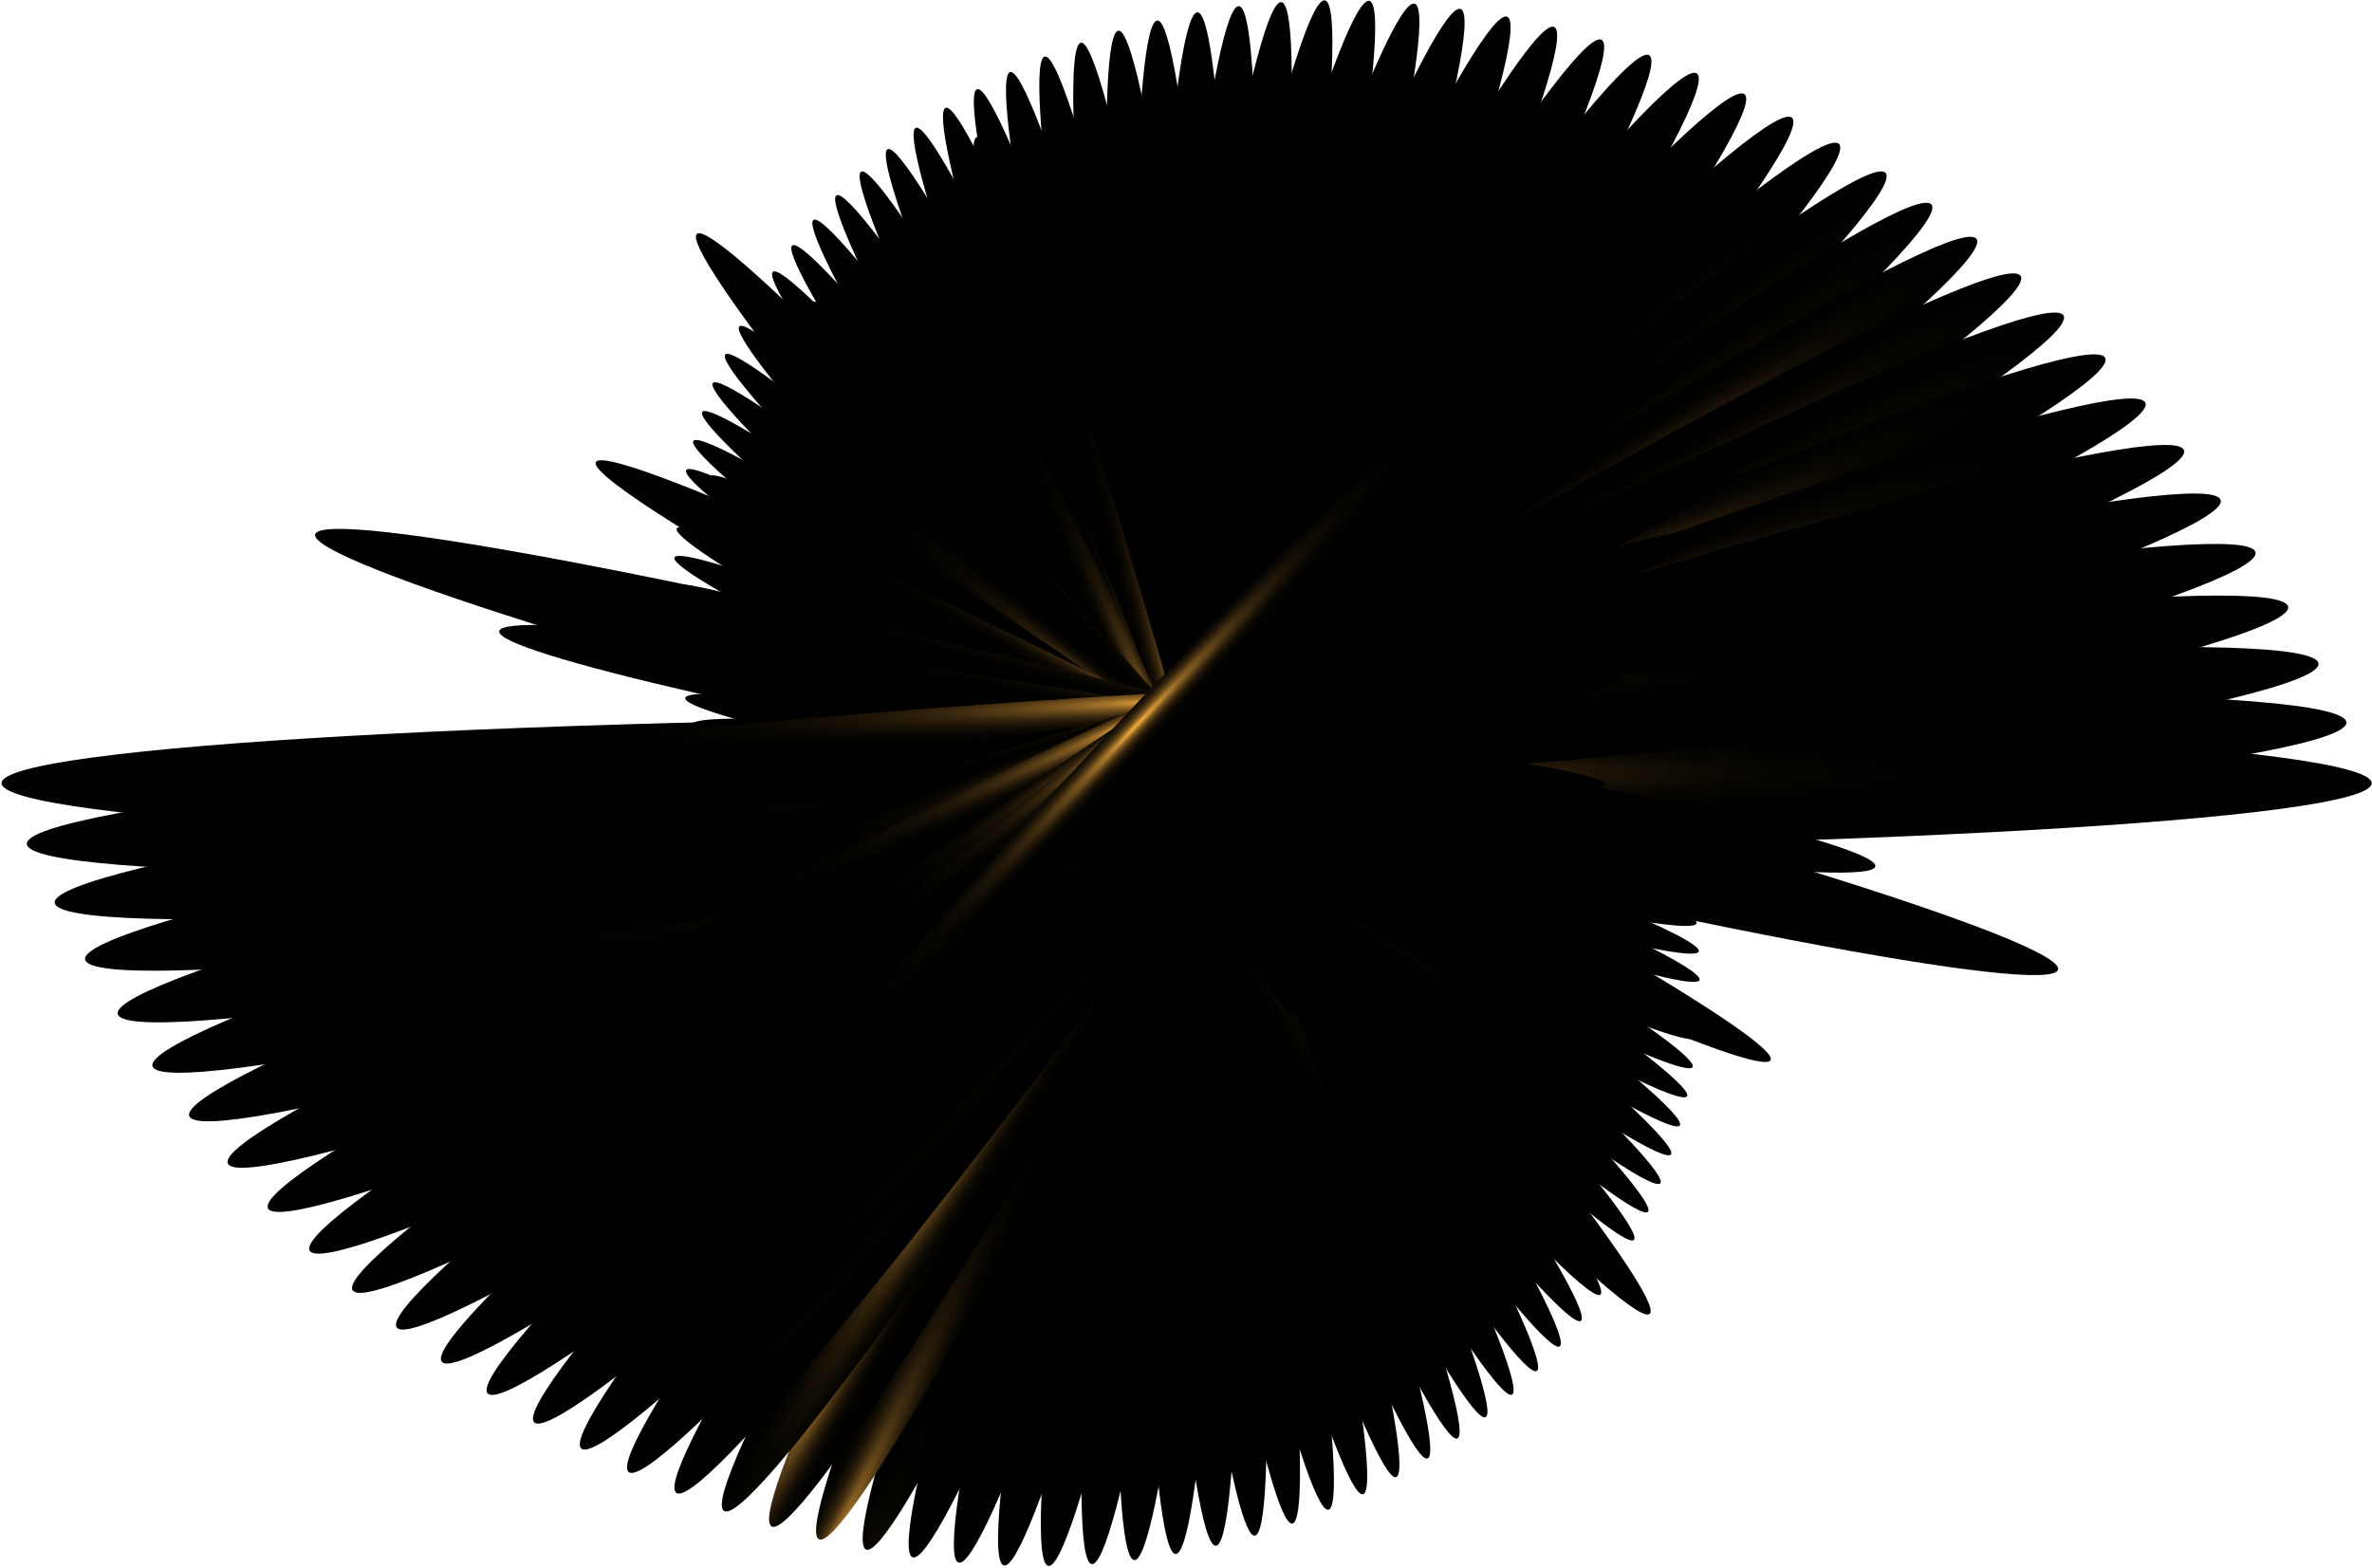 <?xml version="1.0" encoding="UTF-8"?> <svg xmlns="http://www.w3.org/2000/svg" width="1251" height="827" viewBox="0 0 1251 827" fill="none"><path style="mix-blend-mode:screen" d="M446.466 518.266C443.174 512.041 520.774 459.914 619.846 401.869C718.905 343.797 801.876 301.776 805.182 308.002C808.487 314.228 730.874 366.327 631.815 424.399C532.756 482.445 449.785 524.465 446.48 518.266H446.466Z" fill="url(#paint0_radial_1653_10129)"></path><path style="mix-blend-mode:screen" d="M437.457 509.694C434.418 503.228 516.296 454.781 620.34 401.469C724.371 348.129 811.167 310.135 814.206 316.587C817.245 323.04 735.354 371.486 631.323 424.812C527.279 478.125 440.483 516.146 437.457 509.694Z" fill="url(#paint1_radial_1653_10129)"></path><path style="mix-blend-mode:screen" d="M428.712 500.561C425.967 493.896 511.977 449.355 620.846 401.055C729.715 352.782 820.19 319.04 822.936 325.692C825.695 332.358 739.658 376.898 630.802 425.198C521.947 473.485 431.458 507.24 428.712 500.561Z" fill="url(#paint2_radial_1653_10129)"></path><path style="mix-blend-mode:screen" d="M420.302 490.91C417.863 484.058 507.899 443.65 621.406 400.709C734.913 357.742 828.92 328.493 831.36 335.358C833.812 342.237 743.763 382.619 630.256 425.586C516.749 468.553 422.755 497.803 420.302 490.924V490.91Z" fill="url(#paint3_radial_1653_10129)"></path><path style="mix-blend-mode:screen" d="M412.238 480.724C410.119 473.645 504.02 437.677 621.979 400.362C739.938 363.034 837.277 338.504 839.41 345.556C841.529 352.609 747.629 388.59 629.67 425.919C511.71 463.247 414.358 487.777 412.238 480.724Z" fill="url(#paint4_radial_1653_10129)"></path><path style="mix-blend-mode:screen" d="M404.575 470.006C402.789 462.78 500.395 431.451 622.593 400.029C744.79 368.633 845.302 349.022 847.088 356.248C848.874 363.5 751.268 394.803 629.07 426.225C506.873 457.647 406.361 477.231 404.575 470.006Z" fill="url(#paint5_radial_1653_10129)"></path><path style="mix-blend-mode:screen" d="M397.323 458.821C395.897 451.422 497.036 424.999 623.232 399.763C749.428 374.526 852.899 360.075 854.325 367.474C855.751 374.846 754.626 401.296 628.43 426.519C502.234 451.755 398.763 466.207 397.323 458.834V458.821Z" fill="url(#paint6_radial_1653_10129)"></path><path style="mix-blend-mode:screen" d="M390.537 447.116C389.471 439.584 493.942 418.28 623.883 399.483C753.825 380.712 860.028 371.607 861.094 379.126C862.174 386.658 757.69 407.988 627.762 426.759C497.82 445.53 391.617 454.649 390.537 447.116Z" fill="url(#paint7_radial_1653_10129)"></path><path style="mix-blend-mode:screen" d="M384.249 434.985C383.57 427.319 491.172 411.335 624.579 399.27C757.986 387.205 866.708 383.618 867.388 391.284C868.068 398.923 760.479 414.907 627.072 426.972C493.651 439.037 384.942 442.624 384.249 434.985Z" fill="url(#paint8_radial_1653_10129)"></path><path style="mix-blend-mode:screen" d="M378.489 422.4C378.209 414.654 488.691 404.189 625.296 399.096C761.889 393.977 872.851 396.097 873.144 403.869C873.437 411.615 762.942 422.053 626.349 427.172C489.757 432.292 378.782 430.145 378.489 422.4Z" fill="url(#paint9_radial_1653_10129)"></path><path style="mix-blend-mode:screen" d="M373.305 409.415C373.425 401.576 486.585 396.897 626.044 398.95C765.515 401.016 878.476 409.015 878.356 416.867C878.236 424.706 765.089 429.386 625.63 427.319C486.159 425.253 373.198 417.227 373.305 409.402V409.415Z" fill="url(#paint10_radial_1653_10129)"></path><path style="mix-blend-mode:screen" d="M368.693 396.016C369.24 388.124 484.786 389.377 626.804 398.816C768.808 408.281 883.501 422.333 882.955 430.238C882.422 438.157 766.862 436.904 624.871 427.438C482.854 417.973 368.174 403.922 368.707 396.016H368.693Z" fill="url(#paint11_radial_1653_10129)"></path><path style="mix-blend-mode:screen" d="M364.733 382.285C365.692 374.34 483.385 381.725 627.588 398.75C771.791 415.801 887.898 436.051 886.938 443.983C885.965 451.929 768.286 444.543 624.069 427.492C479.866 410.455 363.76 390.218 364.733 382.272V382.285Z" fill="url(#paint12_radial_1653_10129)"></path><path style="mix-blend-mode:screen" d="M361.415 368.207C362.828 360.248 482.36 373.912 628.389 398.736C774.418 423.532 891.658 450.115 890.245 458.087C888.832 466.033 769.313 452.355 623.284 427.558C477.241 402.735 360.002 376.179 361.415 368.22V368.207Z" fill="url(#paint13_radial_1653_10129)"></path><path style="mix-blend-mode:screen" d="M358.789 353.836C360.655 345.877 481.72 365.968 629.202 398.723C776.684 431.492 894.737 464.474 892.884 472.433C891.018 480.379 769.94 460.288 622.458 427.519C474.976 394.777 356.923 361.768 358.789 353.836Z" fill="url(#paint14_radial_1653_10129)"></path><path style="mix-blend-mode:screen" d="M356.87 339.197C359.189 331.278 481.493 357.941 630.028 398.775C778.563 439.636 897.096 479.151 894.776 487.07C892.444 495.016 770.14 468.326 621.605 427.491C473.069 386.657 354.537 347.116 356.87 339.197Z" fill="url(#paint15_radial_1653_10129)"></path><path style="mix-blend-mode:screen" d="M355.712 324.332C358.511 316.453 481.708 349.822 630.883 398.882C780.072 447.941 898.737 494.068 895.951 501.947C893.166 509.799 769.968 476.431 620.78 427.371C471.605 378.338 352.926 332.197 355.712 324.318V324.332Z" fill="url(#paint16_radial_1653_10129)"></path><path style="mix-blend-mode:screen" d="M355.31 309.27C358.576 301.484 482.333 341.665 631.734 399.044C781.136 456.396 899.601 509.202 896.336 517.014C893.07 524.8 769.313 484.592 619.911 427.24C470.523 369.875 352.045 317.055 355.31 309.27Z" fill="url(#paint17_radial_1653_10129)"></path><path style="mix-blend-mode:screen" d="M355.712 294.059C359.458 286.38 483.428 333.44 632.603 399.205C781.778 464.969 899.67 524.507 895.938 532.213C892.193 539.892 768.222 492.805 619.061 427.041C469.873 361.276 351.98 301.738 355.725 294.059H355.712Z" fill="url(#paint18_radial_1653_10129)"></path><path style="mix-blend-mode:screen" d="M356.936 278.739C361.162 271.193 484.972 325.212 633.467 399.442C781.976 473.672 898.935 539.969 894.71 547.541C890.485 555.087 766.688 501.041 618.179 426.811C469.671 352.582 352.725 286.298 356.936 278.739Z" fill="url(#paint19_radial_1653_10129)"></path><path style="mix-blend-mode:screen" d="M359.003 263.355C363.721 255.956 486.985 317.015 634.347 399.737C781.709 482.472 897.349 555.528 892.644 562.927C887.939 570.326 764.662 509.241 617.3 426.533C469.938 343.811 354.298 270.754 358.989 263.355H359.003Z" fill="url(#paint20_radial_1653_10129)"></path><path style="mix-blend-mode:screen" d="M361.936 247.93C367.134 240.731 489.492 308.842 635.241 400.082C780.99 491.323 894.924 571.125 889.726 578.338C884.541 585.563 762.184 517.426 616.434 426.212C470.685 334.971 356.751 255.169 361.936 247.944V247.93Z" fill="url(#paint21_radial_1653_10129)"></path><path style="mix-blend-mode:screen" d="M365.733 232.545C371.411 225.533 492.463 300.722 636.106 400.442C779.75 500.188 891.591 586.723 885.926 593.735C880.248 600.721 759.197 525.558 615.553 425.812C471.91 326.065 360.069 239.557 365.733 232.545Z" fill="url(#paint22_radial_1653_10129)"></path><path style="mix-blend-mode:screen" d="M370.439 217.202C376.597 210.456 495.928 292.684 636.986 400.883C778.044 509.095 887.393 602.282 881.235 609.054C875.077 615.827 755.732 533.585 614.701 425.373C473.63 317.161 364.281 223.974 370.452 217.202H370.439Z" fill="url(#paint23_radial_1653_10129)"></path><path style="mix-blend-mode:screen" d="M376.035 201.991C382.659 195.499 499.885 284.766 637.837 401.377C775.789 517.988 882.246 617.774 875.608 624.266C868.97 630.759 751.758 541.504 613.805 424.894C475.84 308.283 369.397 208.497 376.035 201.991Z" fill="url(#paint24_radial_1653_10129)"></path><path style="mix-blend-mode:screen" d="M382.569 186.951C389.686 180.752 504.353 276.979 638.706 401.895C773.06 526.811 876.197 633.116 869.093 639.316C861.989 645.501 747.322 549.261 612.969 424.345C478.602 299.429 375.465 193.151 382.569 186.938V186.951Z" fill="url(#paint25_radial_1653_10129)"></path><path style="mix-blend-mode:screen" d="M390.02 172.114C397.591 166.235 509.312 269.368 639.547 402.482C769.782 535.597 869.214 648.262 861.643 654.141C854.073 660.02 742.351 556.888 612.117 423.773C481.882 290.671 382.45 177.994 390.02 172.114Z" fill="url(#paint26_radial_1653_10129)"></path><path style="mix-blend-mode:screen" d="M398.401 157.555C406.439 152.023 514.761 261.968 640.371 403.121C765.98 544.289 861.294 663.205 853.257 668.738C845.22 674.244 736.897 564.326 611.287 423.159C485.678 282.005 390.378 163.101 398.401 157.569V157.555Z" fill="url(#paint27_radial_1653_10129)"></path><path style="mix-blend-mode:screen" d="M407.732 143.305C416.209 138.146 520.733 254.77 641.185 403.816C761.636 552.835 852.405 677.818 843.941 682.991C835.464 688.137 730.94 571.499 610.489 422.48C490.024 273.461 399.255 148.478 407.746 143.305H407.732Z" fill="url(#paint28_radial_1653_10129)"></path><path style="mix-blend-mode:screen" d="M417.98 129.412C426.897 124.666 527.182 247.836 641.969 404.521C756.756 561.232 842.579 692.081 833.663 696.84C824.746 701.586 724.461 578.43 609.674 421.732C494.887 265.047 409.063 134.158 417.98 129.412Z" fill="url(#paint29_radial_1653_10129)"></path><path style="mix-blend-mode:screen" d="M429.179 115.96C438.523 111.641 534.13 241.183 642.732 405.307C751.334 569.431 831.8 705.999 822.47 710.318C813.126 714.638 717.533 585.069 608.917 420.945C500.301 256.821 419.849 120.266 429.179 115.96Z" fill="url(#paint30_radial_1653_10129)"></path><path style="mix-blend-mode:screen" d="M441.308 102.963C451.051 99.097 541.58 234.825 643.491 406.135C745.403 577.444 820.097 719.438 810.353 723.304C800.597 727.17 710.095 591.442 608.183 420.133C506.272 248.823 431.578 106.83 441.321 102.963H441.308Z" fill="url(#paint31_radial_1653_10129)"></path><path style="mix-blend-mode:screen" d="M454.37 90.497C464.5 87.111 549.497 228.811 644.184 406.987C738.871 585.175 807.434 732.382 797.291 735.754C787.148 739.141 702.164 597.427 607.477 419.238C512.776 241.05 444.227 93.87 454.37 90.484V90.497Z" fill="url(#paint32_radial_1653_10129)"></path><path style="mix-blend-mode:screen" d="M468.325 78.621C478.828 75.755 557.88 223.175 644.864 407.936C731.86 592.67 793.839 744.756 783.322 747.649C772.806 750.542 693.767 603.095 606.783 418.361C519.8 233.6 457.809 81.514 468.325 78.635V78.621Z" fill="url(#paint33_radial_1653_10129)"></path><path style="mix-blend-mode:screen" d="M483.199 67.368C494.062 65.022 566.73 217.934 645.503 408.881C724.289 599.855 779.323 756.527 768.447 758.873C757.597 761.219 684.916 608.334 606.143 417.36C527.37 226.413 472.323 69.715 483.186 67.368H483.199Z" fill="url(#paint34_radial_1653_10129)"></path><path style="mix-blend-mode:screen" d="M498.956 56.824C510.152 55.024 576.049 213.096 646.118 409.882C716.187 606.668 763.918 767.646 752.708 769.445C741.512 771.218 675.628 613.147 605.559 416.374C535.477 219.588 487.747 58.61 498.956 56.837V56.824Z" fill="url(#paint35_radial_1653_10129)"></path><path style="mix-blend-mode:screen" d="M515.562 46.997C527.065 45.784 585.778 208.721 646.663 410.92C707.562 613.132 747.601 778.043 736.099 779.256C724.596 780.469 665.896 617.531 604.998 415.333C544.099 213.121 504.059 48.21 515.562 46.997Z" fill="url(#paint36_radial_1653_10129)"></path><path style="mix-blend-mode:screen" d="M533.009 37.999C544.805 37.373 595.92 204.843 647.182 412.015C698.445 619.213 730.434 787.656 718.638 788.283C706.842 788.896 655.739 621.439 604.477 414.241C553.215 207.056 521.213 38.6 533.009 37.986V37.999Z" fill="url(#paint37_radial_1653_10129)"></path><path style="mix-blend-mode:screen" d="M551.27 29.812C563.32 29.812 606.465 201.429 647.65 413.133C688.809 624.85 712.428 796.453 700.379 796.453C688.329 796.453 645.184 624.823 604.012 413.133C562.84 201.415 539.235 29.812 551.27 29.812Z" fill="url(#paint38_radial_1653_10129)"></path><path style="mix-blend-mode:screen" d="M570.33 22.521C582.592 23.174 617.407 198.563 648.063 414.28C678.719 630.01 693.607 804.373 681.331 803.72C669.056 803.093 634.254 627.677 603.598 411.947C572.942 196.217 558.054 21.881 570.33 22.508V22.521Z" fill="url(#paint39_radial_1653_10129)"></path><path style="mix-blend-mode:screen" d="M590.122 16.191C602.597 17.497 628.695 196.246 648.408 415.482C668.121 634.705 673.999 811.374 661.51 810.094C649.034 808.788 622.937 630.013 603.21 410.803C583.497 191.566 577.633 14.898 590.108 16.191H590.122Z" fill="url(#paint40_radial_1653_10129)"></path><path style="mix-blend-mode:screen" d="M610.635 10.829C623.284 12.802 640.331 194.51 648.715 416.693C657.099 638.862 653.647 817.397 640.998 815.424C628.349 813.451 611.315 631.743 602.918 409.574C594.534 187.378 597.999 8.869 610.622 10.829H610.635Z" fill="url(#paint41_radial_1653_10129)"></path><path style="mix-blend-mode:screen" d="M631.826 6.537C644.608 9.19 652.286 193.378 648.967 417.933C645.648 642.489 632.599 822.397 619.803 819.744C607.021 817.078 599.357 632.904 602.676 408.348C605.995 183.766 619.044 3.884 631.826 6.537Z" fill="url(#paint42_radial_1653_10129)"></path><path style="mix-blend-mode:screen" d="M653.662 3.298C666.538 6.657 664.525 192.858 649.157 419.187C633.789 645.542 610.877 826.317 597.988 822.944C585.113 819.598 587.125 633.411 602.507 407.055C617.875 180.726 640.773 -0.049 653.662 3.298Z" fill="url(#paint43_radial_1653_10129)"></path><path style="mix-blend-mode:screen" d="M676.065 1.19C689.02 5.243 677.011 192.977 649.274 420.466C621.524 647.981 588.535 829.116 575.58 825.05C562.638 820.997 574.633 633.276 602.384 405.774C630.134 178.259 663.109 -2.876 676.065 1.19Z" fill="url(#paint44_radial_1653_10129)"></path><path style="mix-blend-mode:screen" d="M699.019 0.258C711.988 5.057 689.742 193.764 649.33 421.786C608.904 649.795 565.612 830.757 552.63 825.984C539.661 821.211 561.907 632.477 602.333 404.469C642.745 176.434 686.037 -4.528 699.019 0.245V0.258Z" fill="url(#paint45_radial_1653_10129)"></path><path style="mix-blend-mode:screen" d="M722.448 0.551C735.417 6.07 702.682 195.257 649.313 423.106C595.945 650.981 542.177 831.236 529.208 825.743C516.24 820.224 548.988 631.037 602.356 403.162C655.724 175.286 709.506 -4.955 722.461 0.551H722.448Z" fill="url(#paint46_radial_1653_10129)"></path><path style="mix-blend-mode:screen" d="M746.323 2.044C759.239 8.297 715.774 197.391 649.224 424.426C582.673 651.475 518.256 830.463 505.34 824.224C492.425 817.971 535.89 628.878 602.426 401.842C668.977 174.807 733.394 -4.181 746.323 2.044Z" fill="url(#paint47_radial_1653_10129)"></path><path style="mix-blend-mode:screen" d="M770.554 4.844C783.389 11.83 728.995 200.284 649.063 425.773C569.117 651.262 493.917 828.41 481.094 821.425C468.259 814.452 522.667 626.012 602.585 400.496C682.518 175.007 757.718 -2.141 770.554 4.844Z" fill="url(#paint48_radial_1653_10129)"></path><path style="mix-blend-mode:screen" d="M795.118 8.938C807.82 16.643 742.323 203.871 648.835 427.106C555.348 650.342 469.257 825.052 456.555 817.333C443.84 809.6 509.337 622.386 602.824 399.164C696.325 175.928 782.402 1.219 795.118 8.938Z" fill="url(#paint49_radial_1653_10129)"></path><path style="mix-blend-mode:screen" d="M819.91 14.363C832.439 22.828 755.719 208.189 648.53 428.425C541.34 648.662 444.281 820.344 431.738 811.906C419.209 803.44 495.943 618.052 603.132 397.816C710.322 177.58 807.368 5.897 819.91 14.363Z" fill="url(#paint50_radial_1653_10129)"></path><path style="mix-blend-mode:screen" d="M844.888 21.134C857.204 30.332 769.128 213.294 648.13 429.784C527.145 646.274 419.076 814.318 406.76 805.119C394.445 795.92 482.534 612.985 603.505 396.495C724.49 179.992 832.559 11.962 844.888 21.134Z" fill="url(#paint51_radial_1653_10129)"></path><path style="mix-blend-mode:screen" d="M869.986 29.32C882.049 39.239 782.523 219.134 647.663 431.105C512.83 643.075 393.725 806.879 381.662 796.934C369.6 787.015 469.125 607.134 603.972 395.163C738.818 183.166 857.91 19.362 869.986 29.307V29.32Z" fill="url(#paint52_radial_1653_10129)"></path><path style="mix-blend-mode:screen" d="M895.124 38.894C906.88 49.52 795.851 225.735 647.13 432.413C498.408 639.118 368.293 798.056 356.537 787.404C344.768 776.752 455.796 600.563 604.518 393.859C753.253 187.154 883.341 28.242 895.11 38.894H895.124Z" fill="url(#paint53_radial_1653_10129)"></path><path style="mix-blend-mode:screen" d="M920.22 49.837C931.629 61.208 809.098 233.078 646.501 433.704C483.918 634.356 342.86 787.775 331.437 776.416C320.028 765.044 442.572 593.202 605.156 392.549C767.739 191.924 908.797 38.492 920.22 49.85V49.837Z" fill="url(#paint54_radial_1653_10129)"></path><path style="mix-blend-mode:screen" d="M945.213 62.25C956.249 74.315 822.189 241.198 645.797 434.985C469.405 628.771 317.471 776.084 306.435 763.993C295.412 751.928 429.459 585.071 605.851 391.284C782.243 197.498 934.177 50.185 945.213 62.25Z" fill="url(#paint55_radial_1653_10129)"></path><path style="mix-blend-mode:screen" d="M970.018 76.074C980.601 88.832 835.105 250.076 645.011 436.224C454.917 622.372 292.227 762.939 281.63 750.181C271.047 737.422 416.557 576.178 606.651 390.03C796.732 203.883 959.422 63.315 970.018 76.074Z" fill="url(#paint56_radial_1653_10129)"></path><path style="mix-blend-mode:screen" d="M994.558 91.352C1004.66 104.763 847.782 259.729 644.146 437.437C440.497 615.173 267.224 748.328 257.094 734.93C246.977 721.505 403.856 566.553 607.519 388.818C811.155 211.109 984.441 77.927 994.558 91.352Z" fill="url(#paint57_radial_1653_10129)"></path><path style="mix-blend-mode:screen" d="M1018.75 108.043C1028.33 122.121 860.201 270.127 643.196 438.637C426.191 607.121 242.495 732.304 232.912 718.225C223.328 704.161 391.457 556.141 608.461 387.644C825.466 219.134 1009.16 93.952 1018.75 108.043Z" fill="url(#paint58_radial_1653_10129)"></path><path style="mix-blend-mode:screen" d="M1042.51 126.162C1051.52 140.866 872.29 281.287 642.156 439.772C412.023 598.283 218.157 714.827 209.147 700.136C200.123 685.431 379.368 545.011 609.488 386.499C839.621 228.014 1033.49 111.457 1042.51 126.162Z" fill="url(#paint59_radial_1653_10129)"></path><path style="mix-blend-mode:screen" d="M1065.76 145.678C1074.17 160.996 884.021 293.138 641.066 440.864C398.097 588.564 194.327 695.882 185.917 680.565C177.507 665.273 367.654 533.105 610.623 385.405C853.579 237.679 1057.36 130.36 1065.77 145.678H1065.76Z" fill="url(#paint60_radial_1653_10129)"></path><path style="mix-blend-mode:screen" d="M1088.39 166.594C1096.13 182.499 895.324 305.749 639.866 441.903C384.394 578.058 171.015 675.524 163.258 659.646C155.514 643.742 356.324 520.492 611.795 384.351C867.267 248.196 1080.65 150.703 1088.39 166.581V166.594Z" fill="url(#paint61_radial_1653_10129)"></path><path style="mix-blend-mode:screen" d="M1110.34 188.926C1117.39 205.35 906.187 319.068 638.586 442.904C370.986 566.713 148.357 653.768 141.306 637.344C134.268 620.893 345.475 507.202 613.075 383.365C880.662 259.529 1103.31 172.475 1110.36 188.926H1110.34Z" fill="url(#paint62_radial_1653_10129)"></path><path style="mix-blend-mode:screen" d="M1131.53 212.575C1137.84 229.546 916.541 333.065 637.251 443.836C357.948 554.581 126.441 630.611 120.124 613.666C113.819 596.722 335.116 493.176 614.419 382.432C893.708 271.66 1125.23 195.631 1131.53 212.575Z" fill="url(#paint63_radial_1653_10129)"></path><path style="mix-blend-mode:screen" d="M1151.86 237.572C1157.37 255.023 926.34 347.757 635.814 444.703C345.301 541.65 105.331 606.121 99.8 588.67C94.282 571.246 325.322 478.512 615.834 381.565C906.347 284.592 1146.33 220.134 1151.86 237.572Z" fill="url(#paint64_radial_1653_10129)"></path><path style="mix-blend-mode:screen" d="M1171.21 263.861C1175.91 281.739 935.536 363.088 634.32 445.516C333.105 527.945 85.124 580.284 80.419 562.407C75.727 544.529 316.097 463.207 617.313 380.765C918.528 298.31 1166.51 245.971 1171.2 263.861H1171.21Z" fill="url(#paint65_radial_1653_10129)"></path><path style="mix-blend-mode:screen" d="M1189.57 291.391C1193.39 309.682 944.106 379.006 632.761 446.25C321.416 513.467 65.918 553.155 62.092 534.864C58.267 516.573 307.554 447.249 618.899 380.019C930.244 312.775 1185.74 273.114 1189.57 291.378V291.391Z" fill="url(#paint66_radial_1653_10129)"></path><path style="mix-blend-mode:screen" d="M1206.77 320.133C1209.71 338.798 951.969 395.537 631.12 446.903C310.272 498.256 47.803 524.772 44.884 506.121C41.965 487.484 299.689 430.718 620.537 379.379C941.386 328.026 1203.85 301.496 1206.77 320.147V320.133Z" fill="url(#paint67_radial_1653_10129)"></path><path style="mix-blend-mode:screen" d="M1222.78 350.061C1224.77 369.032 959.102 412.639 629.416 447.461C299.717 482.31 30.85 495.175 28.864 476.217C26.892 457.247 292.546 413.639 622.232 378.791C951.917 343.969 1220.8 331.091 1222.78 350.061Z" fill="url(#paint68_radial_1653_10129)"></path><path style="mix-blend-mode:screen" d="M1237.51 381.072C1238.52 400.296 965.484 430.265 627.655 447.969C289.839 465.673 15.161 464.433 14.161 445.196C13.148 425.972 286.187 396.029 624.003 378.325C961.819 360.621 1236.5 361.861 1237.51 381.085V381.072Z" fill="url(#paint69_radial_1653_10129)"></path><path style="mix-blend-mode:screen" d="M1250.85 413.147C1250.85 432.584 971.03 448.369 625.83 448.369C280.63 448.369 0.82 432.598 0.82 413.147C0.82 393.697 280.643 377.912 625.83 377.912C971.017 377.912 1250.85 393.683 1250.85 413.147Z" fill="url(#paint70_radial_1653_10129)"></path><path style="mix-blend-mode:screen" d="M561.009 175.056C568.42 173.577 595.53 279.162 621.561 410.877C647.579 542.566 662.667 650.537 655.256 651.991C647.832 653.47 620.722 547.885 594.691 416.17C568.673 284.481 553.585 176.51 561.009 175.056Z" fill="url(#paint71_radial_1653_10129)"></path><path style="mix-blend-mode:screen" d="M515.281 72.257C525.904 69.324 576.806 219.543 629.015 407.797C681.21 596.051 714.918 751.043 704.322 754.003C693.712 756.949 642.797 606.716 590.601 418.463C538.406 230.209 504.684 75.217 515.281 72.27V72.257Z" fill="url(#paint72_radial_1653_10129)"></path><path style="mix-blend-mode:screen" d="M532.435 193.348C539.259 190.868 580.165 287.068 623.803 408.131C667.441 529.235 697.284 629.394 690.46 631.86C683.636 634.313 642.73 538.14 599.092 417.05C555.453 295.947 525.61 195.787 532.435 193.334V193.348Z" fill="url(#paint73_radial_1653_10129)"></path><path style="mix-blend-mode:screen" d="M494.981 148.499C503.178 144.833 562.691 259.791 627.881 405.304C693.072 550.817 739.283 671.76 731.072 675.427C722.888 679.093 663.376 564.135 598.185 418.622C532.981 273.109 486.77 152.166 494.967 148.499H494.981Z" fill="url(#paint74_radial_1653_10129)"></path><path style="mix-blend-mode:screen" d="M547.402 287.269C551.267 285.162 584.469 338.982 621.563 407.412C658.656 475.869 685.607 533.075 681.755 535.154C677.89 537.261 644.688 483.442 607.594 414.984C570.5 346.554 543.55 289.348 547.402 287.269Z" fill="url(#paint75_radial_1653_10129)"></path><path style="mix-blend-mode:screen" d="M519.933 261.058C524.571 258.058 571.381 322.463 624.47 404.918C677.545 487.373 716.811 556.63 712.173 559.603C707.534 562.603 660.737 498.198 607.649 415.743C554.561 333.314 515.294 264.057 519.933 261.058Z" fill="url(#paint76_radial_1653_10129)"></path><path style="mix-blend-mode:screen" d="M428.35 159.258C436.134 153.352 527.102 260.564 631.546 398.678C735.99 536.806 814.349 653.55 806.565 659.429C798.795 665.308 707.813 558.123 603.369 419.982C498.939 281.868 420.579 165.137 428.35 159.258Z" fill="url(#paint77_radial_1653_10129)"></path><path style="mix-blend-mode:screen" d="M367.533 123.395C376.396 115.582 496.075 236.766 634.84 394.077C773.618 551.415 878.928 685.29 870.052 693.102C861.188 700.941 741.509 579.732 602.744 422.42C463.979 265.082 358.669 131.233 367.533 123.395Z" fill="url(#paint78_radial_1653_10129)"></path><path style="mix-blend-mode:screen" d="M488.236 278.602C492.235 274.495 554.48 328.701 627.268 399.638C700.043 470.588 755.81 531.407 751.825 535.539C747.826 539.645 685.581 485.453 612.793 414.503C540.005 343.552 484.251 282.734 488.236 278.602Z" fill="url(#paint79_radial_1653_10129)"></path><path style="mix-blend-mode:screen" d="M396.443 217.585C402.294 210.573 507.671 289.162 631.788 393.121C755.905 497.08 851.778 586.988 845.927 594C840.076 600.986 734.699 522.397 610.582 418.438C486.465 314.505 390.578 224.558 396.443 217.572V217.585Z" fill="url(#paint80_radial_1653_10129)"></path><path style="mix-blend-mode:screen" d="M436.146 271.095C440.305 265.296 526.981 320.302 629.746 393.945C732.523 467.588 812.456 531.992 808.324 537.765C804.179 543.564 717.502 488.572 614.724 414.929C511.96 341.286 432.001 276.881 436.146 271.095Z" fill="url(#paint81_radial_1653_10129)"></path><path style="mix-blend-mode:screen" d="M373.93 251.419C378.648 243.674 494.075 305.239 631.734 388.974C769.393 472.682 877.169 546.832 872.45 554.591C867.732 562.363 752.305 500.785 614.647 417.063C476.974 333.328 369.198 259.192 373.917 251.419H373.93Z" fill="url(#paint82_radial_1653_10129)"></path><path style="mix-blend-mode:screen" d="M314.245 243.78C319.15 234.128 461.834 296.919 632.921 384.041C804.008 471.162 938.722 549.604 933.817 559.23C928.898 568.882 786.228 506.064 615.141 418.969C444.053 331.848 309.34 253.405 314.245 243.78Z" fill="url(#paint83_radial_1653_10129)"></path><path style="mix-blend-mode:screen" d="M397.373 304.986C400.332 297.907 504.522 334.688 630.092 387.121C755.662 439.567 855.067 487.8 852.122 494.893C849.163 501.972 744.959 465.19 619.389 412.771C493.82 360.325 394.414 312.091 397.373 304.999V304.986Z" fill="url(#paint84_radial_1653_10129)"></path><path style="mix-blend-mode:screen" d="M384.806 318.571C387.286 311.092 496.994 340.728 629.841 384.775C762.689 428.822 868.372 470.59 865.893 478.082C863.414 485.574 753.718 455.952 620.858 411.904C487.997 367.857 382.327 326.09 384.806 318.584V318.571Z" fill="url(#paint85_radial_1653_10129)"></path><path style="mix-blend-mode:screen" d="M166.241 281.908C169.8 267.603 378.474 307.397 632.293 370.789C886.112 434.167 1088.99 497.158 1085.42 511.476C1081.84 525.781 873.183 485.986 619.351 422.595C365.519 359.19 162.656 296.199 166.228 281.908H166.241Z" fill="url(#paint86_radial_1653_10129)"></path><path style="mix-blend-mode:screen" d="M263.289 332.968C265.221 321.676 429.258 340.3 629.682 374.562C830.092 408.824 991.009 445.752 989.077 457.031C987.131 468.336 823.108 449.725 622.684 415.463C422.26 381.201 261.356 344.273 263.289 332.968Z" fill="url(#paint87_radial_1653_10129)"></path><path style="mix-blend-mode:screen" d="M405.866 372.537C406.519 365.658 505.778 369.391 627.576 380.869C749.361 392.348 847.58 407.212 846.927 414.065C846.274 420.917 747.015 417.184 625.23 405.732C503.433 394.254 405.227 379.389 405.866 372.537Z" fill="url(#paint88_radial_1653_10129)"></path><path style="mix-blend-mode:screen" d="M400.988 387.428C401.122 380.402 502.193 376.576 626.737 378.882C751.294 381.189 852.152 388.734 852.018 395.76C851.885 402.773 750.814 406.612 626.27 404.292C501.727 401.986 400.855 394.44 400.988 387.428Z" fill="url(#paint89_radial_1653_10129)"></path><path style="mix-blend-mode:screen" d="M182.582 415.155C181.796 401.33 379.887 378.814 625.042 364.829C870.197 350.871 1069.57 350.751 1070.35 364.576C1071.14 378.4 873.049 400.917 627.894 414.875C382.74 428.847 183.369 428.98 182.582 415.155Z" fill="url(#paint90_radial_1653_10129)"></path><path style="mix-blend-mode:screen" d="M397.308 418.649C396.348 411.516 498.126 392.092 624.589 375.255C751.065 358.417 854.362 350.538 855.295 357.684C856.255 364.803 754.49 384.24 628.027 401.051C501.551 417.889 398.254 425.768 397.308 418.649Z" fill="url(#paint91_radial_1653_10129)"></path><path style="mix-blend-mode:screen" d="M434.19 426.887C432.924 420.915 517.787 397.985 623.737 375.641C729.674 353.311 816.577 340.059 817.843 346.019C819.096 351.991 734.232 374.948 628.296 397.265C522.346 419.595 435.443 432.847 434.19 426.887Z" fill="url(#paint92_radial_1653_10129)"></path><path style="mix-blend-mode:screen" d="M330.718 470.587C328.052 461.402 457.914 415.554 620.777 368.174C783.627 320.781 917.821 289.798 920.5 298.984C923.166 308.156 793.304 354.03 630.441 401.423C467.577 448.817 333.384 479.772 330.718 470.6V470.587Z" fill="url(#paint93_radial_1653_10129)"></path><path style="mix-blend-mode:screen" d="M352.523 485.306C349.338 476.827 468.776 424.207 619.297 367.802C769.805 311.383 894.402 272.548 897.587 281.027C900.773 289.493 781.321 342.112 630.813 398.531C480.306 454.923 355.709 493.784 352.523 485.306Z" fill="url(#paint94_radial_1653_10129)"></path><path style="mix-blend-mode:screen" d="M333.45 516.422C329.265 507.356 456.114 439.659 616.792 365.189C777.469 290.72 911.116 237.687 915.315 246.766C919.513 255.818 792.664 323.515 631.987 397.985C471.296 472.454 337.649 525.487 333.45 516.435V516.422Z" fill="url(#paint95_radial_1653_10129)"></path><path style="mix-blend-mode:screen" d="M435.909 484.893C432.644 479.054 514.042 427.367 617.713 369.455C721.37 311.57 808.06 269.363 811.312 275.202C814.578 281.041 733.18 332.727 629.522 390.639C525.852 448.525 439.175 490.732 435.909 484.893Z" fill="url(#paint96_radial_1653_10129)"></path><path style="mix-blend-mode:screen" d="M400.708 525.554C396.136 518.648 491.823 447.245 614.434 366.069C737.045 284.894 840.155 224.675 844.741 231.608C849.312 238.513 753.612 309.917 631.001 391.092C508.391 472.268 405.293 532.473 400.708 525.554Z" fill="url(#paint97_radial_1653_10129)"></path><path style="mix-blend-mode:screen" d="M412.489 539.632C407.437 533.126 497.019 455.097 612.566 365.389C728.113 275.668 825.892 208.211 830.943 214.717C835.995 221.249 746.426 299.252 630.866 388.973C515.32 478.667 417.54 546.138 412.489 539.632Z" fill="url(#paint98_radial_1653_10129)"></path><path style="mix-blend-mode:screen" d="M440.8 538.617C435.736 533.018 512.136 455.629 611.448 365.721C710.76 275.841 795.384 207.517 800.449 213.116C805.514 218.715 729.114 296.118 629.801 385.985C530.489 475.879 445.865 544.203 440.814 538.604L440.8 538.617Z" fill="url(#paint99_radial_1653_10129)"></path><path style="mix-blend-mode:screen" d="M412.208 592.73C405.424 586.278 492.7 483.412 607.127 362.949C721.567 242.498 819.84 150.085 826.624 156.537C833.409 163.003 746.145 265.869 631.705 386.319C517.265 506.769 418.992 599.183 412.208 592.743V592.73Z" fill="url(#paint100_radial_1653_10129)"></path><defs><radialGradient id="paint0_radial_1653_10129" cx="0" cy="0" r="1" gradientUnits="userSpaceOnUse" gradientTransform="translate(1335.91 35.514) rotate(149.625) scale(208.021 12.768)"><stop stop-color="#F5AB3E"></stop><stop offset="0.05" stop-color="#C78B32"></stop><stop offset="0.09" stop-color="#9C6D27"></stop><stop offset="0.14" stop-color="#77531E"></stop><stop offset="0.19" stop-color="#563C16"></stop><stop offset="0.25" stop-color="#3B290F"></stop><stop offset="0.32" stop-color="#251A09"></stop><stop offset="0.4" stop-color="#140E05"></stop><stop offset="0.49" stop-color="#080602"></stop><stop offset="0.63" stop-color="#010100"></stop><stop offset="1"></stop></radialGradient><radialGradient id="paint1_radial_1653_10129" cx="0" cy="0" r="1" gradientUnits="userSpaceOnUse" gradientTransform="translate(1235.78 153.247) rotate(152.865) scale(211.858 12.935)"><stop stop-color="#F5AB3E"></stop><stop offset="0.05" stop-color="#C78B32"></stop><stop offset="0.09" stop-color="#9C6D27"></stop><stop offset="0.14" stop-color="#77531E"></stop><stop offset="0.19" stop-color="#563C16"></stop><stop offset="0.25" stop-color="#3B290F"></stop><stop offset="0.32" stop-color="#251A09"></stop><stop offset="0.4" stop-color="#140E05"></stop><stop offset="0.49" stop-color="#080602"></stop><stop offset="0.63" stop-color="#010100"></stop><stop offset="1"></stop></radialGradient><radialGradient id="paint2_radial_1653_10129" cx="0" cy="0" r="1" gradientUnits="userSpaceOnUse" gradientTransform="translate(1092.71 147.525) rotate(156.076) scale(215.777 13.019)"><stop stop-color="#F5AB3E"></stop><stop offset="0.05" stop-color="#C78B32"></stop><stop offset="0.09" stop-color="#9C6D27"></stop><stop offset="0.14" stop-color="#77531E"></stop><stop offset="0.19" stop-color="#563C16"></stop><stop offset="0.25" stop-color="#3B290F"></stop><stop offset="0.32" stop-color="#251A09"></stop><stop offset="0.4" stop-color="#140E05"></stop><stop offset="0.49" stop-color="#080602"></stop><stop offset="0.63" stop-color="#010100"></stop><stop offset="1"></stop></radialGradient><radialGradient id="paint3_radial_1653_10129" cx="0" cy="0" r="1" gradientUnits="userSpaceOnUse" gradientTransform="translate(1018.67 222.092) rotate(159.276) scale(219.513 13.165)"><stop stop-color="#F5AB3E"></stop><stop offset="0.05" stop-color="#C78B32"></stop><stop offset="0.09" stop-color="#9C6D27"></stop><stop offset="0.14" stop-color="#77531E"></stop><stop offset="0.19" stop-color="#563C16"></stop><stop offset="0.25" stop-color="#3B290F"></stop><stop offset="0.32" stop-color="#251A09"></stop><stop offset="0.4" stop-color="#140E05"></stop><stop offset="0.49" stop-color="#080602"></stop><stop offset="0.63" stop-color="#010100"></stop><stop offset="1"></stop></radialGradient><radialGradient id="paint4_radial_1653_10129" cx="0" cy="0" r="1" gradientUnits="userSpaceOnUse" gradientTransform="translate(894.626 327.368) rotate(162.447) scale(224.201 13.353)"><stop stop-color="#F5AB3E"></stop><stop offset="0.05" stop-color="#C78B32"></stop><stop offset="0.09" stop-color="#9C6D27"></stop><stop offset="0.14" stop-color="#77531E"></stop><stop offset="0.19" stop-color="#563C16"></stop><stop offset="0.25" stop-color="#3B290F"></stop><stop offset="0.32" stop-color="#251A09"></stop><stop offset="0.4" stop-color="#140E05"></stop><stop offset="0.49" stop-color="#080602"></stop><stop offset="0.63" stop-color="#010100"></stop><stop offset="1"></stop></radialGradient><radialGradient id="paint5_radial_1653_10129" cx="0" cy="0" r="1" gradientUnits="userSpaceOnUse" gradientTransform="translate(820.59 396.772) rotate(165.587) scale(228.622 13.52)"><stop stop-color="#F5AB3E"></stop><stop offset="0.05" stop-color="#C78B32"></stop><stop offset="0.09" stop-color="#9C6D27"></stop><stop offset="0.14" stop-color="#77531E"></stop><stop offset="0.19" stop-color="#563C16"></stop><stop offset="0.25" stop-color="#3B290F"></stop><stop offset="0.32" stop-color="#251A09"></stop><stop offset="0.4" stop-color="#140E05"></stop><stop offset="0.49" stop-color="#080602"></stop><stop offset="0.63" stop-color="#010100"></stop><stop offset="1"></stop></radialGradient><radialGradient id="paint6_radial_1653_10129" cx="0" cy="0" r="1" gradientUnits="userSpaceOnUse" gradientTransform="translate(719.348 345.781) rotate(168.698) scale(233.21 13.603)"><stop stop-color="#F5AB3E"></stop><stop offset="0.05" stop-color="#C78B32"></stop><stop offset="0.09" stop-color="#9C6D27"></stop><stop offset="0.14" stop-color="#77531E"></stop><stop offset="0.19" stop-color="#563C16"></stop><stop offset="0.25" stop-color="#3B290F"></stop><stop offset="0.32" stop-color="#251A09"></stop><stop offset="0.4" stop-color="#140E05"></stop><stop offset="0.49" stop-color="#080602"></stop><stop offset="0.63" stop-color="#010100"></stop><stop offset="1"></stop></radialGradient><radialGradient id="paint7_radial_1653_10129" cx="0" cy="0" r="1" gradientUnits="userSpaceOnUse" gradientTransform="translate(682.749 384.983) rotate(171.778) scale(237.882 13.77)"><stop stop-color="#F5AB3E"></stop><stop offset="0.05" stop-color="#C78B32"></stop><stop offset="0.09" stop-color="#9C6D27"></stop><stop offset="0.14" stop-color="#77531E"></stop><stop offset="0.19" stop-color="#563C16"></stop><stop offset="0.25" stop-color="#3B290F"></stop><stop offset="0.32" stop-color="#251A09"></stop><stop offset="0.4" stop-color="#140E05"></stop><stop offset="0.49" stop-color="#080602"></stop><stop offset="0.63" stop-color="#010100"></stop><stop offset="1"></stop></radialGradient><radialGradient id="paint8_radial_1653_10129" cx="0" cy="0" r="1" gradientUnits="userSpaceOnUse" gradientTransform="translate(652.005 437.242) rotate(174.829) scale(242.721 13.937)"><stop stop-color="#F5AB3E"></stop><stop offset="0.05" stop-color="#C78B32"></stop><stop offset="0.09" stop-color="#9C6D27"></stop><stop offset="0.14" stop-color="#77531E"></stop><stop offset="0.19" stop-color="#563C16"></stop><stop offset="0.25" stop-color="#3B290F"></stop><stop offset="0.32" stop-color="#251A09"></stop><stop offset="0.4" stop-color="#140E05"></stop><stop offset="0.49" stop-color="#080602"></stop><stop offset="0.63" stop-color="#010100"></stop><stop offset="1"></stop></radialGradient><radialGradient id="paint9_radial_1653_10129" cx="0" cy="0" r="1" gradientUnits="userSpaceOnUse" gradientTransform="translate(628.084 355.267) rotate(177.85) scale(247.643 14.02)"><stop stop-color="#F5AB3E"></stop><stop offset="0.05" stop-color="#C78B32"></stop><stop offset="0.09" stop-color="#9C6D27"></stop><stop offset="0.14" stop-color="#77531E"></stop><stop offset="0.19" stop-color="#563C16"></stop><stop offset="0.25" stop-color="#3B290F"></stop><stop offset="0.32" stop-color="#251A09"></stop><stop offset="0.4" stop-color="#140E05"></stop><stop offset="0.49" stop-color="#080602"></stop><stop offset="0.63" stop-color="#010100"></stop><stop offset="1"></stop></radialGradient><radialGradient id="paint10_radial_1653_10129" cx="0" cy="0" r="1" gradientUnits="userSpaceOnUse" gradientTransform="translate(614.894 380.76) rotate(-179.15) scale(252.733 14.187)"><stop stop-color="#F5AB3E"></stop><stop offset="0.05" stop-color="#C78B32"></stop><stop offset="0.09" stop-color="#9C6D27"></stop><stop offset="0.14" stop-color="#77531E"></stop><stop offset="0.19" stop-color="#563C16"></stop><stop offset="0.25" stop-color="#3B290F"></stop><stop offset="0.32" stop-color="#251A09"></stop><stop offset="0.4" stop-color="#140E05"></stop><stop offset="0.49" stop-color="#080602"></stop><stop offset="0.63" stop-color="#010100"></stop><stop offset="1"></stop></radialGradient><radialGradient id="paint11_radial_1653_10129" cx="0" cy="0" r="1" gradientUnits="userSpaceOnUse" gradientTransform="translate(670.829 426.054) rotate(-176.189) scale(257.823 14.354)"><stop stop-color="#F5AB3E"></stop><stop offset="0.05" stop-color="#C78B32"></stop><stop offset="0.09" stop-color="#9C6D27"></stop><stop offset="0.14" stop-color="#77531E"></stop><stop offset="0.19" stop-color="#563C16"></stop><stop offset="0.25" stop-color="#3B290F"></stop><stop offset="0.32" stop-color="#251A09"></stop><stop offset="0.4" stop-color="#140E05"></stop><stop offset="0.49" stop-color="#080602"></stop><stop offset="0.63" stop-color="#010100"></stop><stop offset="1"></stop></radialGradient><radialGradient id="paint12_radial_1653_10129" cx="0" cy="0" r="1" gradientUnits="userSpaceOnUse" gradientTransform="translate(707.854 476.031) rotate(-173.259) scale(263.08 14.521)"><stop stop-color="#F5AB3E"></stop><stop offset="0.05" stop-color="#C78B32"></stop><stop offset="0.09" stop-color="#9C6D27"></stop><stop offset="0.14" stop-color="#77531E"></stop><stop offset="0.19" stop-color="#563C16"></stop><stop offset="0.25" stop-color="#3B290F"></stop><stop offset="0.32" stop-color="#251A09"></stop><stop offset="0.4" stop-color="#140E05"></stop><stop offset="0.49" stop-color="#080602"></stop><stop offset="0.63" stop-color="#010100"></stop><stop offset="1"></stop></radialGradient><radialGradient id="paint13_radial_1653_10129" cx="0" cy="0" r="1" gradientUnits="userSpaceOnUse" gradientTransform="translate(797.634 508.972) rotate(-170.358) scale(267.909 14.665)"><stop stop-color="#F5AB3E"></stop><stop offset="0.05" stop-color="#C78B32"></stop><stop offset="0.09" stop-color="#9C6D27"></stop><stop offset="0.14" stop-color="#77531E"></stop><stop offset="0.19" stop-color="#563C16"></stop><stop offset="0.25" stop-color="#3B290F"></stop><stop offset="0.32" stop-color="#251A09"></stop><stop offset="0.4" stop-color="#140E05"></stop><stop offset="0.49" stop-color="#080602"></stop><stop offset="0.63" stop-color="#010100"></stop><stop offset="1"></stop></radialGradient><radialGradient id="paint14_radial_1653_10129" cx="0" cy="0" r="1" gradientUnits="userSpaceOnUse" gradientTransform="translate(922.894 428.493) rotate(-167.477) scale(273.678 14.771)"><stop stop-color="#F5AB3E"></stop><stop offset="0.05" stop-color="#C78B32"></stop><stop offset="0.09" stop-color="#9C6D27"></stop><stop offset="0.14" stop-color="#77531E"></stop><stop offset="0.19" stop-color="#563C16"></stop><stop offset="0.25" stop-color="#3B290F"></stop><stop offset="0.32" stop-color="#251A09"></stop><stop offset="0.4" stop-color="#140E05"></stop><stop offset="0.49" stop-color="#080602"></stop><stop offset="0.63" stop-color="#010100"></stop><stop offset="1"></stop></radialGradient><radialGradient id="paint15_radial_1653_10129" cx="0" cy="0" r="1" gradientUnits="userSpaceOnUse" gradientTransform="translate(1033.85 490.267) rotate(-164.627) scale(279.103 14.938)"><stop stop-color="#F5AB3E"></stop><stop offset="0.05" stop-color="#C78B32"></stop><stop offset="0.09" stop-color="#9C6D27"></stop><stop offset="0.14" stop-color="#77531E"></stop><stop offset="0.19" stop-color="#563C16"></stop><stop offset="0.25" stop-color="#3B290F"></stop><stop offset="0.32" stop-color="#251A09"></stop><stop offset="0.4" stop-color="#140E05"></stop><stop offset="0.49" stop-color="#080602"></stop><stop offset="0.63" stop-color="#010100"></stop><stop offset="1"></stop></radialGradient><radialGradient id="paint16_radial_1653_10129" cx="0" cy="0" r="1" gradientUnits="userSpaceOnUse" gradientTransform="translate(1165.07 553.867) rotate(-161.796) scale(284.528 15.105)"><stop stop-color="#F5AB3E"></stop><stop offset="0.05" stop-color="#C78B32"></stop><stop offset="0.09" stop-color="#9C6D27"></stop><stop offset="0.14" stop-color="#77531E"></stop><stop offset="0.19" stop-color="#563C16"></stop><stop offset="0.25" stop-color="#3B290F"></stop><stop offset="0.32" stop-color="#251A09"></stop><stop offset="0.4" stop-color="#140E05"></stop><stop offset="0.49" stop-color="#080602"></stop><stop offset="0.63" stop-color="#010100"></stop><stop offset="1"></stop></radialGradient><radialGradient id="paint17_radial_1653_10129" cx="0" cy="0" r="1" gradientUnits="userSpaceOnUse" gradientTransform="translate(1299.57 628.39) rotate(-158.996) scale(289.954 15.272)"><stop stop-color="#F5AB3E"></stop><stop offset="0.05" stop-color="#C78B32"></stop><stop offset="0.09" stop-color="#9C6D27"></stop><stop offset="0.14" stop-color="#77531E"></stop><stop offset="0.19" stop-color="#563C16"></stop><stop offset="0.25" stop-color="#3B290F"></stop><stop offset="0.32" stop-color="#251A09"></stop><stop offset="0.4" stop-color="#140E05"></stop><stop offset="0.49" stop-color="#080602"></stop><stop offset="0.63" stop-color="#010100"></stop><stop offset="1"></stop></radialGradient><radialGradient id="paint18_radial_1653_10129" cx="0" cy="0" r="1" gradientUnits="userSpaceOnUse" gradientTransform="translate(1471.81 729.024) rotate(-156.216) scale(295.379 15.439)"><stop stop-color="#F5AB3E"></stop><stop offset="0.05" stop-color="#C78B32"></stop><stop offset="0.09" stop-color="#9C6D27"></stop><stop offset="0.14" stop-color="#77531E"></stop><stop offset="0.19" stop-color="#563C16"></stop><stop offset="0.25" stop-color="#3B290F"></stop><stop offset="0.32" stop-color="#251A09"></stop><stop offset="0.4" stop-color="#140E05"></stop><stop offset="0.49" stop-color="#080602"></stop><stop offset="0.63" stop-color="#010100"></stop><stop offset="1"></stop></radialGradient><radialGradient id="paint19_radial_1653_10129" cx="0" cy="0" r="1" gradientUnits="userSpaceOnUse" gradientTransform="translate(1565.11 927.86) rotate(-153.445) scale(300.805 15.689)"><stop stop-color="#F5AB3E"></stop><stop offset="0.05" stop-color="#C78B32"></stop><stop offset="0.09" stop-color="#9C6D27"></stop><stop offset="0.14" stop-color="#77531E"></stop><stop offset="0.19" stop-color="#563C16"></stop><stop offset="0.25" stop-color="#3B290F"></stop><stop offset="0.32" stop-color="#251A09"></stop><stop offset="0.4" stop-color="#140E05"></stop><stop offset="0.49" stop-color="#080602"></stop><stop offset="0.63" stop-color="#010100"></stop><stop offset="1"></stop></radialGradient><radialGradient id="paint20_radial_1653_10129" cx="0" cy="0" r="1" gradientUnits="userSpaceOnUse" gradientTransform="translate(1738.08 1024.96) rotate(-150.695) scale(306.148 15.856)"><stop stop-color="#F5AB3E"></stop><stop offset="0.05" stop-color="#C78B32"></stop><stop offset="0.09" stop-color="#9C6D27"></stop><stop offset="0.14" stop-color="#77531E"></stop><stop offset="0.19" stop-color="#563C16"></stop><stop offset="0.25" stop-color="#3B290F"></stop><stop offset="0.32" stop-color="#251A09"></stop><stop offset="0.4" stop-color="#140E05"></stop><stop offset="0.49" stop-color="#080602"></stop><stop offset="0.63" stop-color="#010100"></stop><stop offset="1"></stop></radialGradient><radialGradient id="paint21_radial_1653_10129" cx="0" cy="0" r="1" gradientUnits="userSpaceOnUse" gradientTransform="translate(1826.52 1223.06) rotate(-147.955) scale(311.575 16.106)"><stop stop-color="#F5AB3E"></stop><stop offset="0.05" stop-color="#C78B32"></stop><stop offset="0.09" stop-color="#9C6D27"></stop><stop offset="0.14" stop-color="#77531E"></stop><stop offset="0.19" stop-color="#563C16"></stop><stop offset="0.25" stop-color="#3B290F"></stop><stop offset="0.32" stop-color="#251A09"></stop><stop offset="0.4" stop-color="#140E05"></stop><stop offset="0.49" stop-color="#080602"></stop><stop offset="0.63" stop-color="#010100"></stop><stop offset="1"></stop></radialGradient><radialGradient id="paint22_radial_1653_10129" cx="0" cy="0" r="1" gradientUnits="userSpaceOnUse" gradientTransform="translate(1998.31 1349.34) rotate(-145.224) scale(316.835 16.273)"><stop stop-color="#F5AB3E"></stop><stop offset="0.05" stop-color="#C78B32"></stop><stop offset="0.09" stop-color="#9C6D27"></stop><stop offset="0.14" stop-color="#77531E"></stop><stop offset="0.19" stop-color="#563C16"></stop><stop offset="0.25" stop-color="#3B290F"></stop><stop offset="0.32" stop-color="#251A09"></stop><stop offset="0.4" stop-color="#140E05"></stop><stop offset="0.49" stop-color="#080602"></stop><stop offset="0.63" stop-color="#010100"></stop><stop offset="1"></stop></radialGradient><radialGradient id="paint23_radial_1653_10129" cx="0" cy="0" r="1" gradientUnits="userSpaceOnUse" gradientTransform="translate(2090.06 1549.43) rotate(-142.504) scale(322.094 16.523)"><stop stop-color="#F5AB3E"></stop><stop offset="0.05" stop-color="#C78B32"></stop><stop offset="0.09" stop-color="#9C6D27"></stop><stop offset="0.14" stop-color="#77531E"></stop><stop offset="0.19" stop-color="#563C16"></stop><stop offset="0.25" stop-color="#3B290F"></stop><stop offset="0.32" stop-color="#251A09"></stop><stop offset="0.4" stop-color="#140E05"></stop><stop offset="0.49" stop-color="#080602"></stop><stop offset="0.63" stop-color="#010100"></stop><stop offset="1"></stop></radialGradient><radialGradient id="paint24_radial_1653_10129" cx="0" cy="0" r="1" gradientUnits="userSpaceOnUse" gradientTransform="translate(2180.9 1761.93) rotate(-139.794) scale(327.271 16.773)"><stop stop-color="#F5AB3E"></stop><stop offset="0.05" stop-color="#C78B32"></stop><stop offset="0.09" stop-color="#9C6D27"></stop><stop offset="0.14" stop-color="#77531E"></stop><stop offset="0.19" stop-color="#563C16"></stop><stop offset="0.25" stop-color="#3B290F"></stop><stop offset="0.32" stop-color="#251A09"></stop><stop offset="0.4" stop-color="#140E05"></stop><stop offset="0.49" stop-color="#080602"></stop><stop offset="0.63" stop-color="#010100"></stop><stop offset="1"></stop></radialGradient><radialGradient id="paint25_radial_1653_10129" cx="0" cy="0" r="1" gradientUnits="userSpaceOnUse" gradientTransform="translate(2233.95 1948.03) rotate(-137.084) scale(332.365 17.023)"><stop stop-color="#F5AB3E"></stop><stop offset="0.05" stop-color="#C78B32"></stop><stop offset="0.09" stop-color="#9C6D27"></stop><stop offset="0.14" stop-color="#77531E"></stop><stop offset="0.19" stop-color="#563C16"></stop><stop offset="0.25" stop-color="#3B290F"></stop><stop offset="0.32" stop-color="#251A09"></stop><stop offset="0.4" stop-color="#140E05"></stop><stop offset="0.49" stop-color="#080602"></stop><stop offset="0.63" stop-color="#010100"></stop><stop offset="1"></stop></radialGradient><radialGradient id="paint26_radial_1653_10129" cx="0" cy="0" r="1" gradientUnits="userSpaceOnUse" gradientTransform="translate(2291.92 2131.32) rotate(-134.374) scale(337.375 17.273)"><stop stop-color="#F5AB3E"></stop><stop offset="0.05" stop-color="#C78B32"></stop><stop offset="0.09" stop-color="#9C6D27"></stop><stop offset="0.14" stop-color="#77531E"></stop><stop offset="0.19" stop-color="#563C16"></stop><stop offset="0.25" stop-color="#3B290F"></stop><stop offset="0.32" stop-color="#251A09"></stop><stop offset="0.4" stop-color="#140E05"></stop><stop offset="0.49" stop-color="#080602"></stop><stop offset="0.63" stop-color="#010100"></stop><stop offset="1"></stop></radialGradient><radialGradient id="paint27_radial_1653_10129" cx="0" cy="0" r="1" gradientUnits="userSpaceOnUse" gradientTransform="translate(2334.73 2314.55) rotate(-131.664) scale(342.301 17.523)"><stop stop-color="#F5AB3E"></stop><stop offset="0.05" stop-color="#C78B32"></stop><stop offset="0.09" stop-color="#9C6D27"></stop><stop offset="0.14" stop-color="#77531E"></stop><stop offset="0.19" stop-color="#563C16"></stop><stop offset="0.25" stop-color="#3B290F"></stop><stop offset="0.32" stop-color="#251A09"></stop><stop offset="0.4" stop-color="#140E05"></stop><stop offset="0.49" stop-color="#080602"></stop><stop offset="0.63" stop-color="#010100"></stop><stop offset="1"></stop></radialGradient><radialGradient id="paint28_radial_1653_10129" cx="0" cy="0" r="1" gradientUnits="userSpaceOnUse" gradientTransform="translate(2279.62 2518.75) rotate(-128.944) scale(347.145 17.857)"><stop stop-color="#F5AB3E"></stop><stop offset="0.05" stop-color="#C78B32"></stop><stop offset="0.09" stop-color="#9C6D27"></stop><stop offset="0.14" stop-color="#77531E"></stop><stop offset="0.19" stop-color="#563C16"></stop><stop offset="0.25" stop-color="#3B290F"></stop><stop offset="0.32" stop-color="#251A09"></stop><stop offset="0.4" stop-color="#140E05"></stop><stop offset="0.49" stop-color="#080602"></stop><stop offset="0.63" stop-color="#010100"></stop><stop offset="1"></stop></radialGradient><radialGradient id="paint29_radial_1653_10129" cx="0" cy="0" r="1" gradientUnits="userSpaceOnUse" gradientTransform="translate(2281.28 2642.89) rotate(-126.224) scale(351.905 18.107)"><stop stop-color="#F5AB3E"></stop><stop offset="0.05" stop-color="#C78B32"></stop><stop offset="0.09" stop-color="#9C6D27"></stop><stop offset="0.14" stop-color="#77531E"></stop><stop offset="0.19" stop-color="#563C16"></stop><stop offset="0.25" stop-color="#3B290F"></stop><stop offset="0.32" stop-color="#251A09"></stop><stop offset="0.4" stop-color="#140E05"></stop><stop offset="0.49" stop-color="#080602"></stop><stop offset="0.63" stop-color="#010100"></stop><stop offset="1"></stop></radialGradient><radialGradient id="paint30_radial_1653_10129" cx="0" cy="0" r="1" gradientUnits="userSpaceOnUse" gradientTransform="translate(2193.38 2795.73) rotate(-123.494) scale(356.581 18.441)"><stop stop-color="#F5AB3E"></stop><stop offset="0.05" stop-color="#C78B32"></stop><stop offset="0.09" stop-color="#9C6D27"></stop><stop offset="0.14" stop-color="#77531E"></stop><stop offset="0.19" stop-color="#563C16"></stop><stop offset="0.25" stop-color="#3B290F"></stop><stop offset="0.32" stop-color="#251A09"></stop><stop offset="0.4" stop-color="#140E05"></stop><stop offset="0.49" stop-color="#080602"></stop><stop offset="0.63" stop-color="#010100"></stop><stop offset="1"></stop></radialGradient><radialGradient id="paint31_radial_1653_10129" cx="0" cy="0" r="1" gradientUnits="userSpaceOnUse" gradientTransform="translate(2100.53 2920.08) rotate(-120.745) scale(361.174 18.774)"><stop stop-color="#F5AB3E"></stop><stop offset="0.05" stop-color="#C78B32"></stop><stop offset="0.09" stop-color="#9C6D27"></stop><stop offset="0.14" stop-color="#77531E"></stop><stop offset="0.19" stop-color="#563C16"></stop><stop offset="0.25" stop-color="#3B290F"></stop><stop offset="0.32" stop-color="#251A09"></stop><stop offset="0.4" stop-color="#140E05"></stop><stop offset="0.49" stop-color="#080602"></stop><stop offset="0.63" stop-color="#010100"></stop><stop offset="1"></stop></radialGradient><radialGradient id="paint32_radial_1653_10129" cx="0" cy="0" r="1" gradientUnits="userSpaceOnUse" gradientTransform="translate(2004.09 3008.13) rotate(-117.985) scale(365.6 19.108)"><stop stop-color="#F5AB3E"></stop><stop offset="0.05" stop-color="#C78B32"></stop><stop offset="0.09" stop-color="#9C6D27"></stop><stop offset="0.14" stop-color="#77531E"></stop><stop offset="0.19" stop-color="#563C16"></stop><stop offset="0.25" stop-color="#3B290F"></stop><stop offset="0.32" stop-color="#251A09"></stop><stop offset="0.4" stop-color="#140E05"></stop><stop offset="0.49" stop-color="#080602"></stop><stop offset="0.63" stop-color="#010100"></stop><stop offset="1"></stop></radialGradient><radialGradient id="paint33_radial_1653_10129" cx="0" cy="0" r="1" gradientUnits="userSpaceOnUse" gradientTransform="translate(1894.81 3084.07) rotate(-115.215) scale(369.943 19.442)"><stop stop-color="#F5AB3E"></stop><stop offset="0.05" stop-color="#C78B32"></stop><stop offset="0.09" stop-color="#9C6D27"></stop><stop offset="0.14" stop-color="#77531E"></stop><stop offset="0.19" stop-color="#563C16"></stop><stop offset="0.25" stop-color="#3B290F"></stop><stop offset="0.32" stop-color="#251A09"></stop><stop offset="0.4" stop-color="#140E05"></stop><stop offset="0.49" stop-color="#080602"></stop><stop offset="0.63" stop-color="#010100"></stop><stop offset="1"></stop></radialGradient><radialGradient id="paint34_radial_1653_10129" cx="0" cy="0" r="1" gradientUnits="userSpaceOnUse" gradientTransform="translate(1716.58 3131.31) rotate(-112.416) scale(374.285 19.859)"><stop stop-color="#F5AB3E"></stop><stop offset="0.05" stop-color="#C78B32"></stop><stop offset="0.09" stop-color="#9C6D27"></stop><stop offset="0.14" stop-color="#77531E"></stop><stop offset="0.19" stop-color="#563C16"></stop><stop offset="0.25" stop-color="#3B290F"></stop><stop offset="0.32" stop-color="#251A09"></stop><stop offset="0.4" stop-color="#140E05"></stop><stop offset="0.49" stop-color="#080602"></stop><stop offset="0.63" stop-color="#010100"></stop><stop offset="1"></stop></radialGradient><radialGradient id="paint35_radial_1653_10129" cx="0" cy="0" r="1" gradientUnits="userSpaceOnUse" gradientTransform="translate(1608.14 3129.97) rotate(-109.596) scale(378.46 20.192)"><stop stop-color="#F5AB3E"></stop><stop offset="0.05" stop-color="#C78B32"></stop><stop offset="0.09" stop-color="#9C6D27"></stop><stop offset="0.14" stop-color="#77531E"></stop><stop offset="0.19" stop-color="#563C16"></stop><stop offset="0.25" stop-color="#3B290F"></stop><stop offset="0.32" stop-color="#251A09"></stop><stop offset="0.4" stop-color="#140E05"></stop><stop offset="0.49" stop-color="#080602"></stop><stop offset="0.63" stop-color="#010100"></stop><stop offset="1"></stop></radialGradient><radialGradient id="paint36_radial_1653_10129" cx="0" cy="0" r="1" gradientUnits="userSpaceOnUse" gradientTransform="translate(1430.14 3104.89) rotate(-106.757) scale(382.635 20.61)"><stop stop-color="#F5AB3E"></stop><stop offset="0.05" stop-color="#C78B32"></stop><stop offset="0.09" stop-color="#9C6D27"></stop><stop offset="0.14" stop-color="#77531E"></stop><stop offset="0.19" stop-color="#563C16"></stop><stop offset="0.25" stop-color="#3B290F"></stop><stop offset="0.32" stop-color="#251A09"></stop><stop offset="0.4" stop-color="#140E05"></stop><stop offset="0.49" stop-color="#080602"></stop><stop offset="0.63" stop-color="#010100"></stop><stop offset="1"></stop></radialGradient><radialGradient id="paint37_radial_1653_10129" cx="0" cy="0" r="1" gradientUnits="userSpaceOnUse" gradientTransform="translate(1262.07 3051.1) rotate(-103.897) scale(386.726 21.027)"><stop stop-color="#F5AB3E"></stop><stop offset="0.05" stop-color="#C78B32"></stop><stop offset="0.09" stop-color="#9C6D27"></stop><stop offset="0.14" stop-color="#77531E"></stop><stop offset="0.19" stop-color="#563C16"></stop><stop offset="0.25" stop-color="#3B290F"></stop><stop offset="0.32" stop-color="#251A09"></stop><stop offset="0.4" stop-color="#140E05"></stop><stop offset="0.49" stop-color="#080602"></stop><stop offset="0.63" stop-color="#010100"></stop><stop offset="1"></stop></radialGradient><radialGradient id="paint38_radial_1653_10129" cx="0" cy="0" r="1" gradientUnits="userSpaceOnUse" gradientTransform="translate(1111.74 2970.84) rotate(-101.008) scale(390.734 21.444)"><stop stop-color="#F5AB3E"></stop><stop offset="0.05" stop-color="#C78B32"></stop><stop offset="0.09" stop-color="#9C6D27"></stop><stop offset="0.14" stop-color="#77531E"></stop><stop offset="0.19" stop-color="#563C16"></stop><stop offset="0.25" stop-color="#3B290F"></stop><stop offset="0.32" stop-color="#251A09"></stop><stop offset="0.4" stop-color="#140E05"></stop><stop offset="0.49" stop-color="#080602"></stop><stop offset="0.63" stop-color="#010100"></stop><stop offset="1"></stop></radialGradient><radialGradient id="paint39_radial_1653_10129" cx="0" cy="0" r="1" gradientUnits="userSpaceOnUse" gradientTransform="translate(967.411 2854.55) rotate(-98.088) scale(394.741 21.861)"><stop stop-color="#F5AB3E"></stop><stop offset="0.05" stop-color="#C78B32"></stop><stop offset="0.09" stop-color="#9C6D27"></stop><stop offset="0.14" stop-color="#77531E"></stop><stop offset="0.19" stop-color="#563C16"></stop><stop offset="0.25" stop-color="#3B290F"></stop><stop offset="0.32" stop-color="#251A09"></stop><stop offset="0.4" stop-color="#140E05"></stop><stop offset="0.49" stop-color="#080602"></stop><stop offset="0.63" stop-color="#010100"></stop><stop offset="1"></stop></radialGradient><radialGradient id="paint40_radial_1653_10129" cx="0" cy="0" r="1" gradientUnits="userSpaceOnUse" gradientTransform="translate(842.472 2702.27) rotate(-95.139) scale(398.831 22.278)"><stop stop-color="#F5AB3E"></stop><stop offset="0.05" stop-color="#C78B32"></stop><stop offset="0.09" stop-color="#9C6D27"></stop><stop offset="0.14" stop-color="#77531E"></stop><stop offset="0.19" stop-color="#563C16"></stop><stop offset="0.25" stop-color="#3B290F"></stop><stop offset="0.32" stop-color="#251A09"></stop><stop offset="0.4" stop-color="#140E05"></stop><stop offset="0.49" stop-color="#080602"></stop><stop offset="0.63" stop-color="#010100"></stop><stop offset="1"></stop></radialGradient><radialGradient id="paint41_radial_1653_10129" cx="0" cy="0" r="1" gradientUnits="userSpaceOnUse" gradientTransform="translate(698.564 2543.9) rotate(-92.16) scale(402.838 22.779)"><stop stop-color="#F5AB3E"></stop><stop offset="0.05" stop-color="#C78B32"></stop><stop offset="0.09" stop-color="#9C6D27"></stop><stop offset="0.14" stop-color="#77531E"></stop><stop offset="0.19" stop-color="#563C16"></stop><stop offset="0.25" stop-color="#3B290F"></stop><stop offset="0.32" stop-color="#251A09"></stop><stop offset="0.4" stop-color="#140E05"></stop><stop offset="0.49" stop-color="#080602"></stop><stop offset="0.63" stop-color="#010100"></stop><stop offset="1"></stop></radialGradient><radialGradient id="paint42_radial_1653_10129" cx="0" cy="0" r="1" gradientUnits="userSpaceOnUse" gradientTransform="translate(615.045 2356.83) rotate(-89.15) scale(406.927 23.196)"><stop stop-color="#F5AB3E"></stop><stop offset="0.05" stop-color="#C78B32"></stop><stop offset="0.09" stop-color="#9C6D27"></stop><stop offset="0.14" stop-color="#77531E"></stop><stop offset="0.19" stop-color="#563C16"></stop><stop offset="0.25" stop-color="#3B290F"></stop><stop offset="0.32" stop-color="#251A09"></stop><stop offset="0.4" stop-color="#140E05"></stop><stop offset="0.49" stop-color="#080602"></stop><stop offset="0.63" stop-color="#010100"></stop><stop offset="1"></stop></radialGradient><radialGradient id="paint43_radial_1653_10129" cx="0" cy="0" r="1" gradientUnits="userSpaceOnUse" gradientTransform="translate(497.277 2170.3) rotate(-86.121) scale(411.016 23.696)"><stop stop-color="#F5AB3E"></stop><stop offset="0.05" stop-color="#C78B32"></stop><stop offset="0.09" stop-color="#9C6D27"></stop><stop offset="0.14" stop-color="#77531E"></stop><stop offset="0.19" stop-color="#563C16"></stop><stop offset="0.25" stop-color="#3B290F"></stop><stop offset="0.32" stop-color="#251A09"></stop><stop offset="0.4" stop-color="#140E05"></stop><stop offset="0.49" stop-color="#080602"></stop><stop offset="0.63" stop-color="#010100"></stop><stop offset="1"></stop></radialGradient><radialGradient id="paint44_radial_1653_10129" cx="0" cy="0" r="1" gradientUnits="userSpaceOnUse" gradientTransform="translate(438.884 1959.91) rotate(-83.041) scale(415.272 24.197)"><stop stop-color="#F5AB3E"></stop><stop offset="0.05" stop-color="#C78B32"></stop><stop offset="0.09" stop-color="#9C6D27"></stop><stop offset="0.14" stop-color="#77531E"></stop><stop offset="0.19" stop-color="#563C16"></stop><stop offset="0.25" stop-color="#3B290F"></stop><stop offset="0.32" stop-color="#251A09"></stop><stop offset="0.4" stop-color="#140E05"></stop><stop offset="0.49" stop-color="#080602"></stop><stop offset="0.63" stop-color="#010100"></stop><stop offset="1"></stop></radialGradient><radialGradient id="paint45_radial_1653_10129" cx="0" cy="0" r="1" gradientUnits="userSpaceOnUse" gradientTransform="translate(369.344 1765.52) rotate(-79.952) scale(419.526 24.698)"><stop stop-color="#F5AB3E"></stop><stop offset="0.05" stop-color="#C78B32"></stop><stop offset="0.09" stop-color="#9C6D27"></stop><stop offset="0.14" stop-color="#77531E"></stop><stop offset="0.19" stop-color="#563C16"></stop><stop offset="0.25" stop-color="#3B290F"></stop><stop offset="0.32" stop-color="#251A09"></stop><stop offset="0.4" stop-color="#140E05"></stop><stop offset="0.49" stop-color="#080602"></stop><stop offset="0.63" stop-color="#010100"></stop><stop offset="1"></stop></radialGradient><radialGradient id="paint46_radial_1653_10129" cx="0" cy="0" r="1" gradientUnits="userSpaceOnUse" gradientTransform="translate(360.281 1551.7) rotate(-76.823) scale(424.031 25.115)"><stop stop-color="#F5AB3E"></stop><stop offset="0.05" stop-color="#C78B32"></stop><stop offset="0.09" stop-color="#9C6D27"></stop><stop offset="0.14" stop-color="#77531E"></stop><stop offset="0.19" stop-color="#563C16"></stop><stop offset="0.25" stop-color="#3B290F"></stop><stop offset="0.32" stop-color="#251A09"></stop><stop offset="0.4" stop-color="#140E05"></stop><stop offset="0.49" stop-color="#080602"></stop><stop offset="0.63" stop-color="#010100"></stop><stop offset="1"></stop></radialGradient><radialGradient id="paint47_radial_1653_10129" cx="0" cy="0" r="1" gradientUnits="userSpaceOnUse" gradientTransform="translate(353.987 1362.13) rotate(-73.663) scale(428.618 25.616)"><stop stop-color="#F5AB3E"></stop><stop offset="0.05" stop-color="#C78B32"></stop><stop offset="0.09" stop-color="#9C6D27"></stop><stop offset="0.14" stop-color="#77531E"></stop><stop offset="0.19" stop-color="#563C16"></stop><stop offset="0.25" stop-color="#3B290F"></stop><stop offset="0.32" stop-color="#251A09"></stop><stop offset="0.4" stop-color="#140E05"></stop><stop offset="0.49" stop-color="#080602"></stop><stop offset="0.63" stop-color="#010100"></stop><stop offset="1"></stop></radialGradient><radialGradient id="paint48_radial_1653_10129" cx="0" cy="0" r="1" gradientUnits="userSpaceOnUse" gradientTransform="translate(359.903 1167.89) rotate(-70.484) scale(433.456 26.117)"><stop stop-color="#F5AB3E"></stop><stop offset="0.05" stop-color="#C78B32"></stop><stop offset="0.09" stop-color="#9C6D27"></stop><stop offset="0.14" stop-color="#77531E"></stop><stop offset="0.19" stop-color="#563C16"></stop><stop offset="0.25" stop-color="#3B290F"></stop><stop offset="0.32" stop-color="#251A09"></stop><stop offset="0.4" stop-color="#140E05"></stop><stop offset="0.49" stop-color="#080602"></stop><stop offset="0.63" stop-color="#010100"></stop><stop offset="1"></stop></radialGradient><radialGradient id="paint49_radial_1653_10129" cx="0" cy="0" r="1" gradientUnits="userSpaceOnUse" gradientTransform="translate(383.142 1000.46) rotate(-67.274) scale(438.46 26.617)"><stop stop-color="#F5AB3E"></stop><stop offset="0.05" stop-color="#C78B32"></stop><stop offset="0.09" stop-color="#9C6D27"></stop><stop offset="0.14" stop-color="#77531E"></stop><stop offset="0.19" stop-color="#563C16"></stop><stop offset="0.25" stop-color="#3B290F"></stop><stop offset="0.32" stop-color="#251A09"></stop><stop offset="0.4" stop-color="#140E05"></stop><stop offset="0.49" stop-color="#080602"></stop><stop offset="0.63" stop-color="#010100"></stop><stop offset="1"></stop></radialGradient><radialGradient id="paint50_radial_1653_10129" cx="0" cy="0" r="1" gradientUnits="userSpaceOnUse" gradientTransform="translate(429.216 834.978) rotate(-64.045) scale(443.797 27.118)"><stop stop-color="#F5AB3E"></stop><stop offset="0.05" stop-color="#C78B32"></stop><stop offset="0.09" stop-color="#9C6D27"></stop><stop offset="0.14" stop-color="#77531E"></stop><stop offset="0.19" stop-color="#563C16"></stop><stop offset="0.25" stop-color="#3B290F"></stop><stop offset="0.32" stop-color="#251A09"></stop><stop offset="0.4" stop-color="#140E05"></stop><stop offset="0.49" stop-color="#080602"></stop><stop offset="0.63" stop-color="#010100"></stop><stop offset="1"></stop></radialGradient><radialGradient id="paint51_radial_1653_10129" cx="0" cy="0" r="1" gradientUnits="userSpaceOnUse" gradientTransform="translate(453.556 701.627) rotate(-60.805) scale(449.3 27.619)"><stop stop-color="#F5AB3E"></stop><stop offset="0.05" stop-color="#C78B32"></stop><stop offset="0.09" stop-color="#9C6D27"></stop><stop offset="0.14" stop-color="#77531E"></stop><stop offset="0.19" stop-color="#563C16"></stop><stop offset="0.25" stop-color="#3B290F"></stop><stop offset="0.32" stop-color="#251A09"></stop><stop offset="0.4" stop-color="#140E05"></stop><stop offset="0.49" stop-color="#080602"></stop><stop offset="0.63" stop-color="#010100"></stop><stop offset="1"></stop></radialGradient><radialGradient id="paint52_radial_1653_10129" cx="0" cy="0" r="1" gradientUnits="userSpaceOnUse" gradientTransform="translate(526.936 579.001) rotate(-57.535) scale(455.22 28.12)"><stop stop-color="#F5AB3E"></stop><stop offset="0.05" stop-color="#C78B32"></stop><stop offset="0.09" stop-color="#9C6D27"></stop><stop offset="0.14" stop-color="#77531E"></stop><stop offset="0.19" stop-color="#563C16"></stop><stop offset="0.25" stop-color="#3B290F"></stop><stop offset="0.32" stop-color="#251A09"></stop><stop offset="0.4" stop-color="#140E05"></stop><stop offset="0.49" stop-color="#080602"></stop><stop offset="0.63" stop-color="#010100"></stop><stop offset="1"></stop></radialGradient><radialGradient id="paint53_radial_1653_10129" cx="0" cy="0" r="1" gradientUnits="userSpaceOnUse" gradientTransform="translate(570.747 483.843) rotate(-54.266) scale(461.391 28.538)"><stop stop-color="#F5AB3E"></stop><stop offset="0.05" stop-color="#C78B32"></stop><stop offset="0.09" stop-color="#9C6D27"></stop><stop offset="0.14" stop-color="#77531E"></stop><stop offset="0.19" stop-color="#563C16"></stop><stop offset="0.25" stop-color="#3B290F"></stop><stop offset="0.32" stop-color="#251A09"></stop><stop offset="0.4" stop-color="#140E05"></stop><stop offset="0.49" stop-color="#080602"></stop><stop offset="0.63" stop-color="#010100"></stop><stop offset="1"></stop></radialGradient><radialGradient id="paint54_radial_1653_10129" cx="0" cy="0" r="1" gradientUnits="userSpaceOnUse" gradientTransform="translate(628.347 420.738) rotate(-50.976) scale(467.894 29.039)"><stop stop-color="#F5AB3E"></stop><stop offset="0.05" stop-color="#C78B32"></stop><stop offset="0.09" stop-color="#9C6D27"></stop><stop offset="0.14" stop-color="#77531E"></stop><stop offset="0.19" stop-color="#563C16"></stop><stop offset="0.25" stop-color="#3B290F"></stop><stop offset="0.32" stop-color="#251A09"></stop><stop offset="0.4" stop-color="#140E05"></stop><stop offset="0.49" stop-color="#080602"></stop><stop offset="0.63" stop-color="#010100"></stop><stop offset="1"></stop></radialGradient><radialGradient id="paint55_radial_1653_10129" cx="0" cy="0" r="1" gradientUnits="userSpaceOnUse" gradientTransform="translate(668.754 377.844) rotate(-47.686) scale(474.731 29.456)"><stop stop-color="#F5AB3E"></stop><stop offset="0.05" stop-color="#C78B32"></stop><stop offset="0.09" stop-color="#9C6D27"></stop><stop offset="0.14" stop-color="#77531E"></stop><stop offset="0.19" stop-color="#563C16"></stop><stop offset="0.25" stop-color="#3B290F"></stop><stop offset="0.32" stop-color="#251A09"></stop><stop offset="0.4" stop-color="#140E05"></stop><stop offset="0.49" stop-color="#080602"></stop><stop offset="0.63" stop-color="#010100"></stop><stop offset="1"></stop></radialGradient><radialGradient id="paint56_radial_1653_10129" cx="0" cy="0" r="1" gradientUnits="userSpaceOnUse" gradientTransform="translate(720.177 331.923) rotate(-44.396) scale(482.069 29.957)"><stop stop-color="#F5AB3E"></stop><stop offset="0.05" stop-color="#C78B32"></stop><stop offset="0.09" stop-color="#9C6D27"></stop><stop offset="0.14" stop-color="#77531E"></stop><stop offset="0.19" stop-color="#563C16"></stop><stop offset="0.25" stop-color="#3B290F"></stop><stop offset="0.32" stop-color="#251A09"></stop><stop offset="0.4" stop-color="#140E05"></stop><stop offset="0.49" stop-color="#080602"></stop><stop offset="0.63" stop-color="#010100"></stop><stop offset="1"></stop></radialGradient><radialGradient id="paint57_radial_1653_10129" cx="0" cy="0" r="1" gradientUnits="userSpaceOnUse" gradientTransform="translate(751.449 315.687) rotate(-41.106) scale(489.74 30.375)"><stop stop-color="#F5AB3E"></stop><stop offset="0.05" stop-color="#C78B32"></stop><stop offset="0.09" stop-color="#9C6D27"></stop><stop offset="0.14" stop-color="#77531E"></stop><stop offset="0.19" stop-color="#563C16"></stop><stop offset="0.25" stop-color="#3B290F"></stop><stop offset="0.32" stop-color="#251A09"></stop><stop offset="0.4" stop-color="#140E05"></stop><stop offset="0.49" stop-color="#080602"></stop><stop offset="0.63" stop-color="#010100"></stop><stop offset="1"></stop></radialGradient><radialGradient id="paint58_radial_1653_10129" cx="0" cy="0" r="1" gradientUnits="userSpaceOnUse" gradientTransform="translate(756.664 318.883) rotate(-37.826) scale(497.745 30.793)"><stop stop-color="#F5AB3E"></stop><stop offset="0.05" stop-color="#C78B32"></stop><stop offset="0.09" stop-color="#9C6D27"></stop><stop offset="0.14" stop-color="#77531E"></stop><stop offset="0.19" stop-color="#563C16"></stop><stop offset="0.25" stop-color="#3B290F"></stop><stop offset="0.32" stop-color="#251A09"></stop><stop offset="0.4" stop-color="#140E05"></stop><stop offset="0.49" stop-color="#080602"></stop><stop offset="0.63" stop-color="#010100"></stop><stop offset="1"></stop></radialGradient><radialGradient id="paint59_radial_1653_10129" cx="0" cy="0" r="1" gradientUnits="userSpaceOnUse" gradientTransform="translate(771.041 313.656) rotate(-34.556) scale(506.251 31.21)"><stop stop-color="#F5AB3E"></stop><stop offset="0.05" stop-color="#C78B32"></stop><stop offset="0.09" stop-color="#9C6D27"></stop><stop offset="0.14" stop-color="#77531E"></stop><stop offset="0.19" stop-color="#563C16"></stop><stop offset="0.25" stop-color="#3B290F"></stop><stop offset="0.32" stop-color="#251A09"></stop><stop offset="0.4" stop-color="#140E05"></stop><stop offset="0.49" stop-color="#080602"></stop><stop offset="0.63" stop-color="#010100"></stop><stop offset="1"></stop></radialGradient><radialGradient id="paint60_radial_1653_10129" cx="0" cy="0" r="1" gradientUnits="userSpaceOnUse" gradientTransform="translate(777.195 325.783) rotate(-31.295) scale(515.173 31.628)"><stop stop-color="#F5AB3E"></stop><stop offset="0.05" stop-color="#C78B32"></stop><stop offset="0.09" stop-color="#9C6D27"></stop><stop offset="0.14" stop-color="#77531E"></stop><stop offset="0.19" stop-color="#563C16"></stop><stop offset="0.25" stop-color="#3B290F"></stop><stop offset="0.32" stop-color="#251A09"></stop><stop offset="0.4" stop-color="#140E05"></stop><stop offset="0.49" stop-color="#080602"></stop><stop offset="0.63" stop-color="#010100"></stop><stop offset="1"></stop></radialGradient><radialGradient id="paint61_radial_1653_10129" cx="0" cy="0" r="1" gradientUnits="userSpaceOnUse" gradientTransform="translate(775.581 340.204) rotate(-28.055) scale(524.514 32.045)"><stop stop-color="#F5AB3E"></stop><stop offset="0.05" stop-color="#C78B32"></stop><stop offset="0.09" stop-color="#9C6D27"></stop><stop offset="0.14" stop-color="#77531E"></stop><stop offset="0.19" stop-color="#563C16"></stop><stop offset="0.25" stop-color="#3B290F"></stop><stop offset="0.32" stop-color="#251A09"></stop><stop offset="0.4" stop-color="#140E05"></stop><stop offset="0.49" stop-color="#080602"></stop><stop offset="0.63" stop-color="#010100"></stop><stop offset="1"></stop></radialGradient><radialGradient id="paint62_radial_1653_10129" cx="0" cy="0" r="1" gradientUnits="userSpaceOnUse" gradientTransform="translate(741.148 352.734) rotate(-24.835) scale(534.188 32.379)"><stop stop-color="#F5AB3E"></stop><stop offset="0.05" stop-color="#C78B32"></stop><stop offset="0.09" stop-color="#9C6D27"></stop><stop offset="0.14" stop-color="#77531E"></stop><stop offset="0.19" stop-color="#563C16"></stop><stop offset="0.25" stop-color="#3B290F"></stop><stop offset="0.32" stop-color="#251A09"></stop><stop offset="0.4" stop-color="#140E05"></stop><stop offset="0.49" stop-color="#080602"></stop><stop offset="0.63" stop-color="#010100"></stop><stop offset="1"></stop></radialGradient><radialGradient id="paint63_radial_1653_10129" cx="0" cy="0" r="1" gradientUnits="userSpaceOnUse" gradientTransform="translate(733.22 367.682) rotate(-21.634) scale(544.363 32.797)"><stop stop-color="#F5AB3E"></stop><stop offset="0.05" stop-color="#C78B32"></stop><stop offset="0.09" stop-color="#9C6D27"></stop><stop offset="0.14" stop-color="#77531E"></stop><stop offset="0.19" stop-color="#563C16"></stop><stop offset="0.25" stop-color="#3B290F"></stop><stop offset="0.32" stop-color="#251A09"></stop><stop offset="0.4" stop-color="#140E05"></stop><stop offset="0.49" stop-color="#080602"></stop><stop offset="0.63" stop-color="#010100"></stop><stop offset="1"></stop></radialGradient><radialGradient id="paint64_radial_1653_10129" cx="0" cy="0" r="1" gradientUnits="userSpaceOnUse" gradientTransform="translate(705.677 391.578) rotate(-18.454) scale(554.872 33.131)"><stop stop-color="#F5AB3E"></stop><stop offset="0.05" stop-color="#C78B32"></stop><stop offset="0.09" stop-color="#9C6D27"></stop><stop offset="0.14" stop-color="#77531E"></stop><stop offset="0.19" stop-color="#563C16"></stop><stop offset="0.25" stop-color="#3B290F"></stop><stop offset="0.32" stop-color="#251A09"></stop><stop offset="0.4" stop-color="#140E05"></stop><stop offset="0.49" stop-color="#080602"></stop><stop offset="0.63" stop-color="#010100"></stop><stop offset="1"></stop></radialGradient><radialGradient id="paint65_radial_1653_10129" cx="0" cy="0" r="1" gradientUnits="userSpaceOnUse" gradientTransform="translate(685.133 400.113) rotate(-15.303) scale(565.799 33.465)"><stop stop-color="#F5AB3E"></stop><stop offset="0.05" stop-color="#C78B32"></stop><stop offset="0.09" stop-color="#9C6D27"></stop><stop offset="0.14" stop-color="#77531E"></stop><stop offset="0.19" stop-color="#563C16"></stop><stop offset="0.25" stop-color="#3B290F"></stop><stop offset="0.32" stop-color="#251A09"></stop><stop offset="0.4" stop-color="#140E05"></stop><stop offset="0.49" stop-color="#080602"></stop><stop offset="0.63" stop-color="#010100"></stop><stop offset="1"></stop></radialGradient><radialGradient id="paint66_radial_1653_10129" cx="0" cy="0" r="1" gradientUnits="userSpaceOnUse" gradientTransform="translate(658.655 418.47) rotate(-12.182) scale(577.061 33.883)"><stop stop-color="#F5AB3E"></stop><stop offset="0.05" stop-color="#C78B32"></stop><stop offset="0.09" stop-color="#9C6D27"></stop><stop offset="0.14" stop-color="#77531E"></stop><stop offset="0.19" stop-color="#563C16"></stop><stop offset="0.25" stop-color="#3B290F"></stop><stop offset="0.32" stop-color="#251A09"></stop><stop offset="0.4" stop-color="#140E05"></stop><stop offset="0.49" stop-color="#080602"></stop><stop offset="0.63" stop-color="#010100"></stop><stop offset="1"></stop></radialGradient><radialGradient id="paint67_radial_1653_10129" cx="0" cy="0" r="1" gradientUnits="userSpaceOnUse" gradientTransform="translate(654.488 415.273) rotate(-9.092) scale(588.739 34.216)"><stop stop-color="#F5AB3E"></stop><stop offset="0.05" stop-color="#C78B32"></stop><stop offset="0.09" stop-color="#9C6D27"></stop><stop offset="0.14" stop-color="#77531E"></stop><stop offset="0.19" stop-color="#563C16"></stop><stop offset="0.25" stop-color="#3B290F"></stop><stop offset="0.32" stop-color="#251A09"></stop><stop offset="0.4" stop-color="#140E05"></stop><stop offset="0.49" stop-color="#080602"></stop><stop offset="0.63" stop-color="#010100"></stop><stop offset="1"></stop></radialGradient><radialGradient id="paint68_radial_1653_10129" cx="0" cy="0" r="1" gradientUnits="userSpaceOnUse" gradientTransform="translate(637.794 415.501) rotate(-6.031) scale(600.669 34.55)"><stop stop-color="#F5AB3E"></stop><stop offset="0.05" stop-color="#C78B32"></stop><stop offset="0.09" stop-color="#9C6D27"></stop><stop offset="0.14" stop-color="#77531E"></stop><stop offset="0.19" stop-color="#563C16"></stop><stop offset="0.25" stop-color="#3B290F"></stop><stop offset="0.32" stop-color="#251A09"></stop><stop offset="0.4" stop-color="#140E05"></stop><stop offset="0.49" stop-color="#080602"></stop><stop offset="0.63" stop-color="#010100"></stop><stop offset="1"></stop></radialGradient><radialGradient id="paint69_radial_1653_10129" cx="0" cy="0" r="1" gradientUnits="userSpaceOnUse" gradientTransform="translate(635.836 412.873) rotate(-3.001) scale(612.934 34.884)"><stop stop-color="#F5AB3E"></stop><stop offset="0.05" stop-color="#C78B32"></stop><stop offset="0.09" stop-color="#9C6D27"></stop><stop offset="0.14" stop-color="#77531E"></stop><stop offset="0.19" stop-color="#563C16"></stop><stop offset="0.25" stop-color="#3B290F"></stop><stop offset="0.32" stop-color="#251A09"></stop><stop offset="0.4" stop-color="#140E05"></stop><stop offset="0.49" stop-color="#080602"></stop><stop offset="0.63" stop-color="#010100"></stop><stop offset="1"></stop></radialGradient><radialGradient id="paint70_radial_1653_10129" cx="0" cy="0" r="1" gradientUnits="userSpaceOnUse" gradientTransform="translate(614.407 407.842) scale(625.366 35.218)"><stop stop-color="#F5AB3E"></stop><stop offset="0.05" stop-color="#C78B32"></stop><stop offset="0.09" stop-color="#9C6D27"></stop><stop offset="0.14" stop-color="#77531E"></stop><stop offset="0.19" stop-color="#563C16"></stop><stop offset="0.25" stop-color="#3B290F"></stop><stop offset="0.32" stop-color="#251A09"></stop><stop offset="0.4" stop-color="#140E05"></stop><stop offset="0.49" stop-color="#080602"></stop><stop offset="0.63" stop-color="#010100"></stop><stop offset="1"></stop></radialGradient><radialGradient id="paint71_radial_1653_10129" cx="0" cy="0" r="1" gradientUnits="userSpaceOnUse" gradientTransform="translate(615.613 420.823) rotate(-101.178) scale(242.803 13.668)"><stop stop-color="#F8AE3F"></stop><stop offset="0.05" stop-color="#C98D33"></stop><stop offset="0.09" stop-color="#9F7028"></stop><stop offset="0.14" stop-color="#79551E"></stop><stop offset="0.2" stop-color="#583E16"></stop><stop offset="0.26" stop-color="#3C2A0F"></stop><stop offset="0.33" stop-color="#261A09"></stop><stop offset="0.41" stop-color="#140E05"></stop><stop offset="0.51" stop-color="#080602"></stop><stop offset="0.65" stop-color="#010100"></stop><stop offset="1"></stop></radialGradient><radialGradient id="paint72_radial_1653_10129" cx="0" cy="0" r="1" gradientUnits="userSpaceOnUse" gradientTransform="translate(631.342 410.928) rotate(-105.497) scale(353.757 19.912)"><stop stop-color="#F8AE3F"></stop><stop offset="0.05" stop-color="#C98D33"></stop><stop offset="0.09" stop-color="#9F7028"></stop><stop offset="0.14" stop-color="#79551E"></stop><stop offset="0.2" stop-color="#583E16"></stop><stop offset="0.26" stop-color="#3C2A0F"></stop><stop offset="0.33" stop-color="#261A09"></stop><stop offset="0.41" stop-color="#140E05"></stop><stop offset="0.51" stop-color="#080602"></stop><stop offset="0.65" stop-color="#010100"></stop><stop offset="1"></stop></radialGradient><radialGradient id="paint73_radial_1653_10129" cx="0" cy="0" r="1" gradientUnits="userSpaceOnUse" gradientTransform="translate(623.186 410.568) rotate(-109.816) scale(233.338 13.134)"><stop stop-color="#F8AE3F"></stop><stop offset="0.05" stop-color="#C98D33"></stop><stop offset="0.09" stop-color="#9F7028"></stop><stop offset="0.14" stop-color="#79551E"></stop><stop offset="0.2" stop-color="#583E16"></stop><stop offset="0.26" stop-color="#3C2A0F"></stop><stop offset="0.33" stop-color="#261A09"></stop><stop offset="0.41" stop-color="#140E05"></stop><stop offset="0.51" stop-color="#080602"></stop><stop offset="0.65" stop-color="#010100"></stop><stop offset="1"></stop></radialGradient><radialGradient id="paint74_radial_1653_10129" cx="0" cy="0" r="1" gradientUnits="userSpaceOnUse" gradientTransform="translate(622.799 405.328) rotate(-114.136) scale(288.796 16.256)"><stop stop-color="#F8AE3F"></stop><stop offset="0.05" stop-color="#C98D33"></stop><stop offset="0.09" stop-color="#9F7028"></stop><stop offset="0.14" stop-color="#79551E"></stop><stop offset="0.2" stop-color="#583E16"></stop><stop offset="0.26" stop-color="#3C2A0F"></stop><stop offset="0.33" stop-color="#261A09"></stop><stop offset="0.41" stop-color="#140E05"></stop><stop offset="0.51" stop-color="#080602"></stop><stop offset="0.65" stop-color="#010100"></stop><stop offset="1"></stop></radialGradient><radialGradient id="paint75_radial_1653_10129" cx="0" cy="0" r="1" gradientUnits="userSpaceOnUse" gradientTransform="translate(627.424 409.163) rotate(-118.455) scale(140.899 7.931)"><stop stop-color="#F8AE3F"></stop><stop offset="0.05" stop-color="#C98D33"></stop><stop offset="0.09" stop-color="#9F7028"></stop><stop offset="0.14" stop-color="#79551E"></stop><stop offset="0.2" stop-color="#583E16"></stop><stop offset="0.26" stop-color="#3C2A0F"></stop><stop offset="0.33" stop-color="#261A09"></stop><stop offset="0.41" stop-color="#140E05"></stop><stop offset="0.51" stop-color="#080602"></stop><stop offset="0.65" stop-color="#010100"></stop><stop offset="1"></stop></radialGradient><radialGradient id="paint76_radial_1653_10129" cx="0" cy="0" r="1" gradientUnits="userSpaceOnUse" gradientTransform="translate(624.468 396.513) rotate(-122.775) scale(177.37 9.984)"><stop stop-color="#F8AE3F"></stop><stop offset="0.05" stop-color="#C98D33"></stop><stop offset="0.09" stop-color="#9F7028"></stop><stop offset="0.14" stop-color="#79551E"></stop><stop offset="0.2" stop-color="#583E16"></stop><stop offset="0.26" stop-color="#3C2A0F"></stop><stop offset="0.33" stop-color="#261A09"></stop><stop offset="0.41" stop-color="#140E05"></stop><stop offset="0.51" stop-color="#080602"></stop><stop offset="0.65" stop-color="#010100"></stop><stop offset="1"></stop></radialGradient><radialGradient id="paint77_radial_1653_10129" cx="0" cy="0" r="1" gradientUnits="userSpaceOnUse" gradientTransform="translate(635.349 381.414) rotate(-127.094) scale(313.266 17.635)"><stop stop-color="#F8AE3F"></stop><stop offset="0.05" stop-color="#C98D33"></stop><stop offset="0.09" stop-color="#9F7028"></stop><stop offset="0.14" stop-color="#79551E"></stop><stop offset="0.2" stop-color="#583E16"></stop><stop offset="0.26" stop-color="#3C2A0F"></stop><stop offset="0.33" stop-color="#261A09"></stop><stop offset="0.41" stop-color="#140E05"></stop><stop offset="0.51" stop-color="#080602"></stop><stop offset="0.65" stop-color="#010100"></stop><stop offset="1"></stop></radialGradient><radialGradient id="paint78_radial_1653_10129" cx="0" cy="0" r="1" gradientUnits="userSpaceOnUse" gradientTransform="translate(645.901 393.14) rotate(-131.414) scale(379.71 21.376)"><stop stop-color="#F8AE3F"></stop><stop offset="0.05" stop-color="#C98D33"></stop><stop offset="0.09" stop-color="#9F7028"></stop><stop offset="0.14" stop-color="#79551E"></stop><stop offset="0.2" stop-color="#583E16"></stop><stop offset="0.26" stop-color="#3C2A0F"></stop><stop offset="0.33" stop-color="#261A09"></stop><stop offset="0.41" stop-color="#140E05"></stop><stop offset="0.51" stop-color="#080602"></stop><stop offset="0.65" stop-color="#010100"></stop><stop offset="1"></stop></radialGradient><radialGradient id="paint79_radial_1653_10129" cx="0" cy="0" r="1" gradientUnits="userSpaceOnUse" gradientTransform="translate(644.732 378.079) rotate(-135.734) scale(183.857 10.351)"><stop stop-color="#F8AE3F"></stop><stop offset="0.05" stop-color="#C98D33"></stop><stop offset="0.09" stop-color="#9F7028"></stop><stop offset="0.14" stop-color="#79551E"></stop><stop offset="0.2" stop-color="#583E16"></stop><stop offset="0.26" stop-color="#3C2A0F"></stop><stop offset="0.33" stop-color="#261A09"></stop><stop offset="0.41" stop-color="#140E05"></stop><stop offset="0.51" stop-color="#080602"></stop><stop offset="0.65" stop-color="#010100"></stop><stop offset="1"></stop></radialGradient><radialGradient id="paint80_radial_1653_10129" cx="0" cy="0" r="1" gradientUnits="userSpaceOnUse" gradientTransform="translate(619.468 396.679) rotate(-140.054) scale(293.267 16.511)"><stop stop-color="#F8AE3F"></stop><stop offset="0.05" stop-color="#C98D33"></stop><stop offset="0.09" stop-color="#9F7028"></stop><stop offset="0.14" stop-color="#79551E"></stop><stop offset="0.2" stop-color="#583E16"></stop><stop offset="0.26" stop-color="#3C2A0F"></stop><stop offset="0.33" stop-color="#261A09"></stop><stop offset="0.41" stop-color="#140E05"></stop><stop offset="0.51" stop-color="#080602"></stop><stop offset="0.65" stop-color="#010100"></stop><stop offset="1"></stop></radialGradient><radialGradient id="paint81_radial_1653_10129" cx="0" cy="0" r="1" gradientUnits="userSpaceOnUse" gradientTransform="translate(630.678 383.315) rotate(-144.374) scale(228.815 12.882)"><stop stop-color="#F8AE3F"></stop><stop offset="0.05" stop-color="#C98D33"></stop><stop offset="0.09" stop-color="#9F7028"></stop><stop offset="0.14" stop-color="#79551E"></stop><stop offset="0.2" stop-color="#583E16"></stop><stop offset="0.26" stop-color="#3C2A0F"></stop><stop offset="0.33" stop-color="#261A09"></stop><stop offset="0.41" stop-color="#140E05"></stop><stop offset="0.51" stop-color="#080602"></stop><stop offset="0.65" stop-color="#010100"></stop><stop offset="1"></stop></radialGradient><radialGradient id="paint82_radial_1653_10129" cx="0" cy="0" r="1" gradientUnits="userSpaceOnUse" gradientTransform="translate(625.491 374.619) rotate(-148.695) scale(291.759 16.427)"><stop stop-color="#F8AE3F"></stop><stop offset="0.05" stop-color="#C98D33"></stop><stop offset="0.09" stop-color="#9F7028"></stop><stop offset="0.14" stop-color="#79551E"></stop><stop offset="0.2" stop-color="#583E16"></stop><stop offset="0.26" stop-color="#3C2A0F"></stop><stop offset="0.33" stop-color="#261A09"></stop><stop offset="0.41" stop-color="#140E05"></stop><stop offset="0.51" stop-color="#080602"></stop><stop offset="0.65" stop-color="#010100"></stop><stop offset="1"></stop></radialGradient><radialGradient id="paint83_radial_1653_10129" cx="0" cy="0" r="1" gradientUnits="userSpaceOnUse" gradientTransform="translate(631.058 380.367) rotate(-153.015) scale(347.709 19.577)"><stop stop-color="#F8AE3F"></stop><stop offset="0.05" stop-color="#C98D33"></stop><stop offset="0.09" stop-color="#9F7028"></stop><stop offset="0.14" stop-color="#79551E"></stop><stop offset="0.2" stop-color="#583E16"></stop><stop offset="0.26" stop-color="#3C2A0F"></stop><stop offset="0.33" stop-color="#261A09"></stop><stop offset="0.41" stop-color="#140E05"></stop><stop offset="0.51" stop-color="#080602"></stop><stop offset="0.65" stop-color="#010100"></stop><stop offset="1"></stop></radialGradient><radialGradient id="paint84_radial_1653_10129" cx="0" cy="0" r="1" gradientUnits="userSpaceOnUse" gradientTransform="translate(646.736 382.629) rotate(-157.336) scale(246.291 13.867)"><stop stop-color="#F8AE3F"></stop><stop offset="0.05" stop-color="#C98D33"></stop><stop offset="0.09" stop-color="#9F7028"></stop><stop offset="0.14" stop-color="#79551E"></stop><stop offset="0.2" stop-color="#583E16"></stop><stop offset="0.26" stop-color="#3C2A0F"></stop><stop offset="0.33" stop-color="#261A09"></stop><stop offset="0.41" stop-color="#140E05"></stop><stop offset="0.51" stop-color="#080602"></stop><stop offset="0.65" stop-color="#010100"></stop><stop offset="1"></stop></radialGradient><radialGradient id="paint85_radial_1653_10129" cx="0" cy="0" r="1" gradientUnits="userSpaceOnUse" gradientTransform="translate(611.011 371.434) rotate(-161.656) scale(253.282 14.261)"><stop stop-color="#F8AE3F"></stop><stop offset="0.05" stop-color="#C98D33"></stop><stop offset="0.09" stop-color="#9F7028"></stop><stop offset="0.14" stop-color="#79551E"></stop><stop offset="0.2" stop-color="#583E16"></stop><stop offset="0.26" stop-color="#3C2A0F"></stop><stop offset="0.33" stop-color="#261A09"></stop><stop offset="0.41" stop-color="#140E05"></stop><stop offset="0.51" stop-color="#080602"></stop><stop offset="0.65" stop-color="#010100"></stop><stop offset="1"></stop></radialGradient><radialGradient id="paint86_radial_1653_10129" cx="0" cy="0" r="1" gradientUnits="userSpaceOnUse" gradientTransform="translate(624.121 357.699) rotate(-165.977) scale(473.589 26.666)"><stop stop-color="#F8AE3F"></stop><stop offset="0.05" stop-color="#C98D33"></stop><stop offset="0.09" stop-color="#9F7028"></stop><stop offset="0.14" stop-color="#79551E"></stop><stop offset="0.2" stop-color="#583E16"></stop><stop offset="0.26" stop-color="#3C2A0F"></stop><stop offset="0.33" stop-color="#261A09"></stop><stop offset="0.41" stop-color="#140E05"></stop><stop offset="0.51" stop-color="#080602"></stop><stop offset="0.65" stop-color="#010100"></stop><stop offset="1"></stop></radialGradient><radialGradient id="paint87_radial_1653_10129" cx="0" cy="0" r="1" gradientUnits="userSpaceOnUse" gradientTransform="translate(634.73 368.221) rotate(-170.298) scale(368.178 20.731)"><stop stop-color="#F8AE3F"></stop><stop offset="0.05" stop-color="#C98D33"></stop><stop offset="0.09" stop-color="#9F7028"></stop><stop offset="0.14" stop-color="#79551E"></stop><stop offset="0.2" stop-color="#583E16"></stop><stop offset="0.26" stop-color="#3C2A0F"></stop><stop offset="0.33" stop-color="#261A09"></stop><stop offset="0.41" stop-color="#140E05"></stop><stop offset="0.51" stop-color="#080602"></stop><stop offset="0.65" stop-color="#010100"></stop><stop offset="1"></stop></radialGradient><radialGradient id="paint88_radial_1653_10129" cx="0" cy="0" r="1" gradientUnits="userSpaceOnUse" gradientTransform="translate(627.91 359.985) rotate(-174.619) scale(221.305 12.461)"><stop stop-color="#F8AE3F"></stop><stop offset="0.05" stop-color="#C98D33"></stop><stop offset="0.09" stop-color="#9F7028"></stop><stop offset="0.14" stop-color="#79551E"></stop><stop offset="0.2" stop-color="#583E16"></stop><stop offset="0.26" stop-color="#3C2A0F"></stop><stop offset="0.33" stop-color="#261A09"></stop><stop offset="0.41" stop-color="#140E05"></stop><stop offset="0.51" stop-color="#080602"></stop><stop offset="0.65" stop-color="#010100"></stop><stop offset="1"></stop></radialGradient><radialGradient id="paint89_radial_1653_10129" cx="0" cy="0" r="1" gradientUnits="userSpaceOnUse" gradientTransform="translate(628.938 363.24) rotate(-178.94) scale(225.302 12.686)"><stop stop-color="#F8AE3F"></stop><stop offset="0.05" stop-color="#C98D33"></stop><stop offset="0.09" stop-color="#9F7028"></stop><stop offset="0.14" stop-color="#79551E"></stop><stop offset="0.2" stop-color="#583E16"></stop><stop offset="0.26" stop-color="#3C2A0F"></stop><stop offset="0.33" stop-color="#261A09"></stop><stop offset="0.41" stop-color="#140E05"></stop><stop offset="0.51" stop-color="#080602"></stop><stop offset="0.65" stop-color="#010100"></stop><stop offset="1"></stop></radialGradient><radialGradient id="paint90_radial_1653_10129" cx="0" cy="0" r="1" gradientUnits="userSpaceOnUse" gradientTransform="translate(619.689 369.465) rotate(176.739) scale(444.609 25.035)"><stop stop-color="#F8AE3F"></stop><stop offset="0.05" stop-color="#C98D33"></stop><stop offset="0.09" stop-color="#9F7028"></stop><stop offset="0.14" stop-color="#79551E"></stop><stop offset="0.2" stop-color="#583E16"></stop><stop offset="0.26" stop-color="#3C2A0F"></stop><stop offset="0.33" stop-color="#261A09"></stop><stop offset="0.41" stop-color="#140E05"></stop><stop offset="0.51" stop-color="#080602"></stop><stop offset="0.65" stop-color="#010100"></stop><stop offset="1"></stop></radialGradient><radialGradient id="paint91_radial_1653_10129" cx="0" cy="0" r="1" gradientUnits="userSpaceOnUse" gradientTransform="translate(620.355 352.162) rotate(172.418) scale(230.798 12.996)"><stop stop-color="#F8AE3F"></stop><stop offset="0.05" stop-color="#C98D33"></stop><stop offset="0.09" stop-color="#9F7028"></stop><stop offset="0.14" stop-color="#79551E"></stop><stop offset="0.2" stop-color="#583E16"></stop><stop offset="0.26" stop-color="#3C2A0F"></stop><stop offset="0.33" stop-color="#261A09"></stop><stop offset="0.41" stop-color="#140E05"></stop><stop offset="0.51" stop-color="#080602"></stop><stop offset="0.65" stop-color="#010100"></stop><stop offset="1"></stop></radialGradient><radialGradient id="paint92_radial_1653_10129" cx="0" cy="0" r="1" gradientUnits="userSpaceOnUse" gradientTransform="translate(619.541 361.121) rotate(168.098) scale(196.329 11.055)"><stop stop-color="#F8AE3F"></stop><stop offset="0.05" stop-color="#C98D33"></stop><stop offset="0.09" stop-color="#9F7028"></stop><stop offset="0.14" stop-color="#79551E"></stop><stop offset="0.2" stop-color="#583E16"></stop><stop offset="0.26" stop-color="#3C2A0F"></stop><stop offset="0.33" stop-color="#261A09"></stop><stop offset="0.41" stop-color="#140E05"></stop><stop offset="0.51" stop-color="#080602"></stop><stop offset="0.65" stop-color="#010100"></stop><stop offset="1"></stop></radialGradient><radialGradient id="paint93_radial_1653_10129" cx="0" cy="0" r="1" gradientUnits="userSpaceOnUse" gradientTransform="translate(610.883 364.41) rotate(163.777) scale(307.234 17.299)"><stop stop-color="#F8AE3F"></stop><stop offset="0.05" stop-color="#C98D33"></stop><stop offset="0.09" stop-color="#9F7028"></stop><stop offset="0.14" stop-color="#79551E"></stop><stop offset="0.2" stop-color="#583E16"></stop><stop offset="0.26" stop-color="#3C2A0F"></stop><stop offset="0.33" stop-color="#261A09"></stop><stop offset="0.41" stop-color="#140E05"></stop><stop offset="0.51" stop-color="#080602"></stop><stop offset="0.65" stop-color="#010100"></stop><stop offset="1"></stop></radialGradient><radialGradient id="paint94_radial_1653_10129" cx="0" cy="0" r="1" gradientUnits="userSpaceOnUse" gradientTransform="translate(621.516 376.21) rotate(159.456) scale(291.251 16.399)"><stop stop-color="#F8AE3F"></stop><stop offset="0.05" stop-color="#C98D33"></stop><stop offset="0.09" stop-color="#9F7028"></stop><stop offset="0.14" stop-color="#79551E"></stop><stop offset="0.2" stop-color="#583E16"></stop><stop offset="0.26" stop-color="#3C2A0F"></stop><stop offset="0.33" stop-color="#261A09"></stop><stop offset="0.41" stop-color="#140E05"></stop><stop offset="0.51" stop-color="#080602"></stop><stop offset="0.65" stop-color="#010100"></stop><stop offset="1"></stop></radialGradient><radialGradient id="paint95_radial_1653_10129" cx="0" cy="0" r="1" gradientUnits="userSpaceOnUse" gradientTransform="translate(603.241 377.105) rotate(155.135) scale(320.729 18.058)"><stop stop-color="#F8AE3F"></stop><stop offset="0.05" stop-color="#C98D33"></stop><stop offset="0.09" stop-color="#9F7028"></stop><stop offset="0.14" stop-color="#79551E"></stop><stop offset="0.2" stop-color="#583E16"></stop><stop offset="0.26" stop-color="#3C2A0F"></stop><stop offset="0.33" stop-color="#261A09"></stop><stop offset="0.41" stop-color="#140E05"></stop><stop offset="0.51" stop-color="#080602"></stop><stop offset="0.65" stop-color="#010100"></stop><stop offset="1"></stop></radialGradient><radialGradient id="paint96_radial_1653_10129" cx="0" cy="0" r="1" gradientUnits="userSpaceOnUse" gradientTransform="translate(608.755 372.317) rotate(150.815) scale(215.321 12.123)"><stop stop-color="#F8AE3F"></stop><stop offset="0.05" stop-color="#C98D33"></stop><stop offset="0.09" stop-color="#9F7028"></stop><stop offset="0.14" stop-color="#79551E"></stop><stop offset="0.2" stop-color="#583E16"></stop><stop offset="0.26" stop-color="#3C2A0F"></stop><stop offset="0.33" stop-color="#261A09"></stop><stop offset="0.41" stop-color="#140E05"></stop><stop offset="0.51" stop-color="#080602"></stop><stop offset="0.65" stop-color="#010100"></stop><stop offset="1"></stop></radialGradient><radialGradient id="paint97_radial_1653_10129" cx="0" cy="0" r="1" gradientUnits="userSpaceOnUse" gradientTransform="translate(613.282 374.638) rotate(146.494) scale(266.282 14.992)"><stop stop-color="#F8AE3F"></stop><stop offset="0.05" stop-color="#C98D33"></stop><stop offset="0.09" stop-color="#9F7028"></stop><stop offset="0.14" stop-color="#79551E"></stop><stop offset="0.2" stop-color="#583E16"></stop><stop offset="0.26" stop-color="#3C2A0F"></stop><stop offset="0.33" stop-color="#261A09"></stop><stop offset="0.41" stop-color="#140E05"></stop><stop offset="0.51" stop-color="#080602"></stop><stop offset="0.65" stop-color="#010100"></stop><stop offset="1"></stop></radialGradient><radialGradient id="paint98_radial_1653_10129" cx="0" cy="0" r="1" gradientUnits="userSpaceOnUse" gradientTransform="translate(608.439 374.049) rotate(142.174) scale(264.788 14.907)"><stop stop-color="#F8AE3F"></stop><stop offset="0.05" stop-color="#C98D33"></stop><stop offset="0.09" stop-color="#9F7028"></stop><stop offset="0.14" stop-color="#79551E"></stop><stop offset="0.2" stop-color="#583E16"></stop><stop offset="0.26" stop-color="#3C2A0F"></stop><stop offset="0.33" stop-color="#261A09"></stop><stop offset="0.41" stop-color="#140E05"></stop><stop offset="0.51" stop-color="#080602"></stop><stop offset="0.65" stop-color="#010100"></stop><stop offset="1"></stop></radialGradient><radialGradient id="paint99_radial_1653_10129" cx="0" cy="0" r="1" gradientUnits="userSpaceOnUse" gradientTransform="translate(610.291 365.634) rotate(137.854) scale(242.309 13.642)"><stop stop-color="#F8AE3F"></stop><stop offset="0.05" stop-color="#C98D33"></stop><stop offset="0.09" stop-color="#9F7028"></stop><stop offset="0.14" stop-color="#79551E"></stop><stop offset="0.2" stop-color="#583E16"></stop><stop offset="0.26" stop-color="#3C2A0F"></stop><stop offset="0.33" stop-color="#261A09"></stop><stop offset="0.41" stop-color="#140E05"></stop><stop offset="0.51" stop-color="#080602"></stop><stop offset="0.65" stop-color="#010100"></stop><stop offset="1"></stop></radialGradient><radialGradient id="paint100_radial_1653_10129" cx="0" cy="0" r="1" gradientUnits="userSpaceOnUse" gradientTransform="translate(599.693 382.296) rotate(133.534) scale(300.768 16.932)"><stop stop-color="#F8AE3F"></stop><stop offset="0.05" stop-color="#C98D33"></stop><stop offset="0.09" stop-color="#9F7028"></stop><stop offset="0.14" stop-color="#79551E"></stop><stop offset="0.2" stop-color="#583E16"></stop><stop offset="0.26" stop-color="#3C2A0F"></stop><stop offset="0.33" stop-color="#261A09"></stop><stop offset="0.41" stop-color="#140E05"></stop><stop offset="0.51" stop-color="#080602"></stop><stop offset="0.65" stop-color="#010100"></stop><stop offset="1"></stop></radialGradient></defs></svg> 